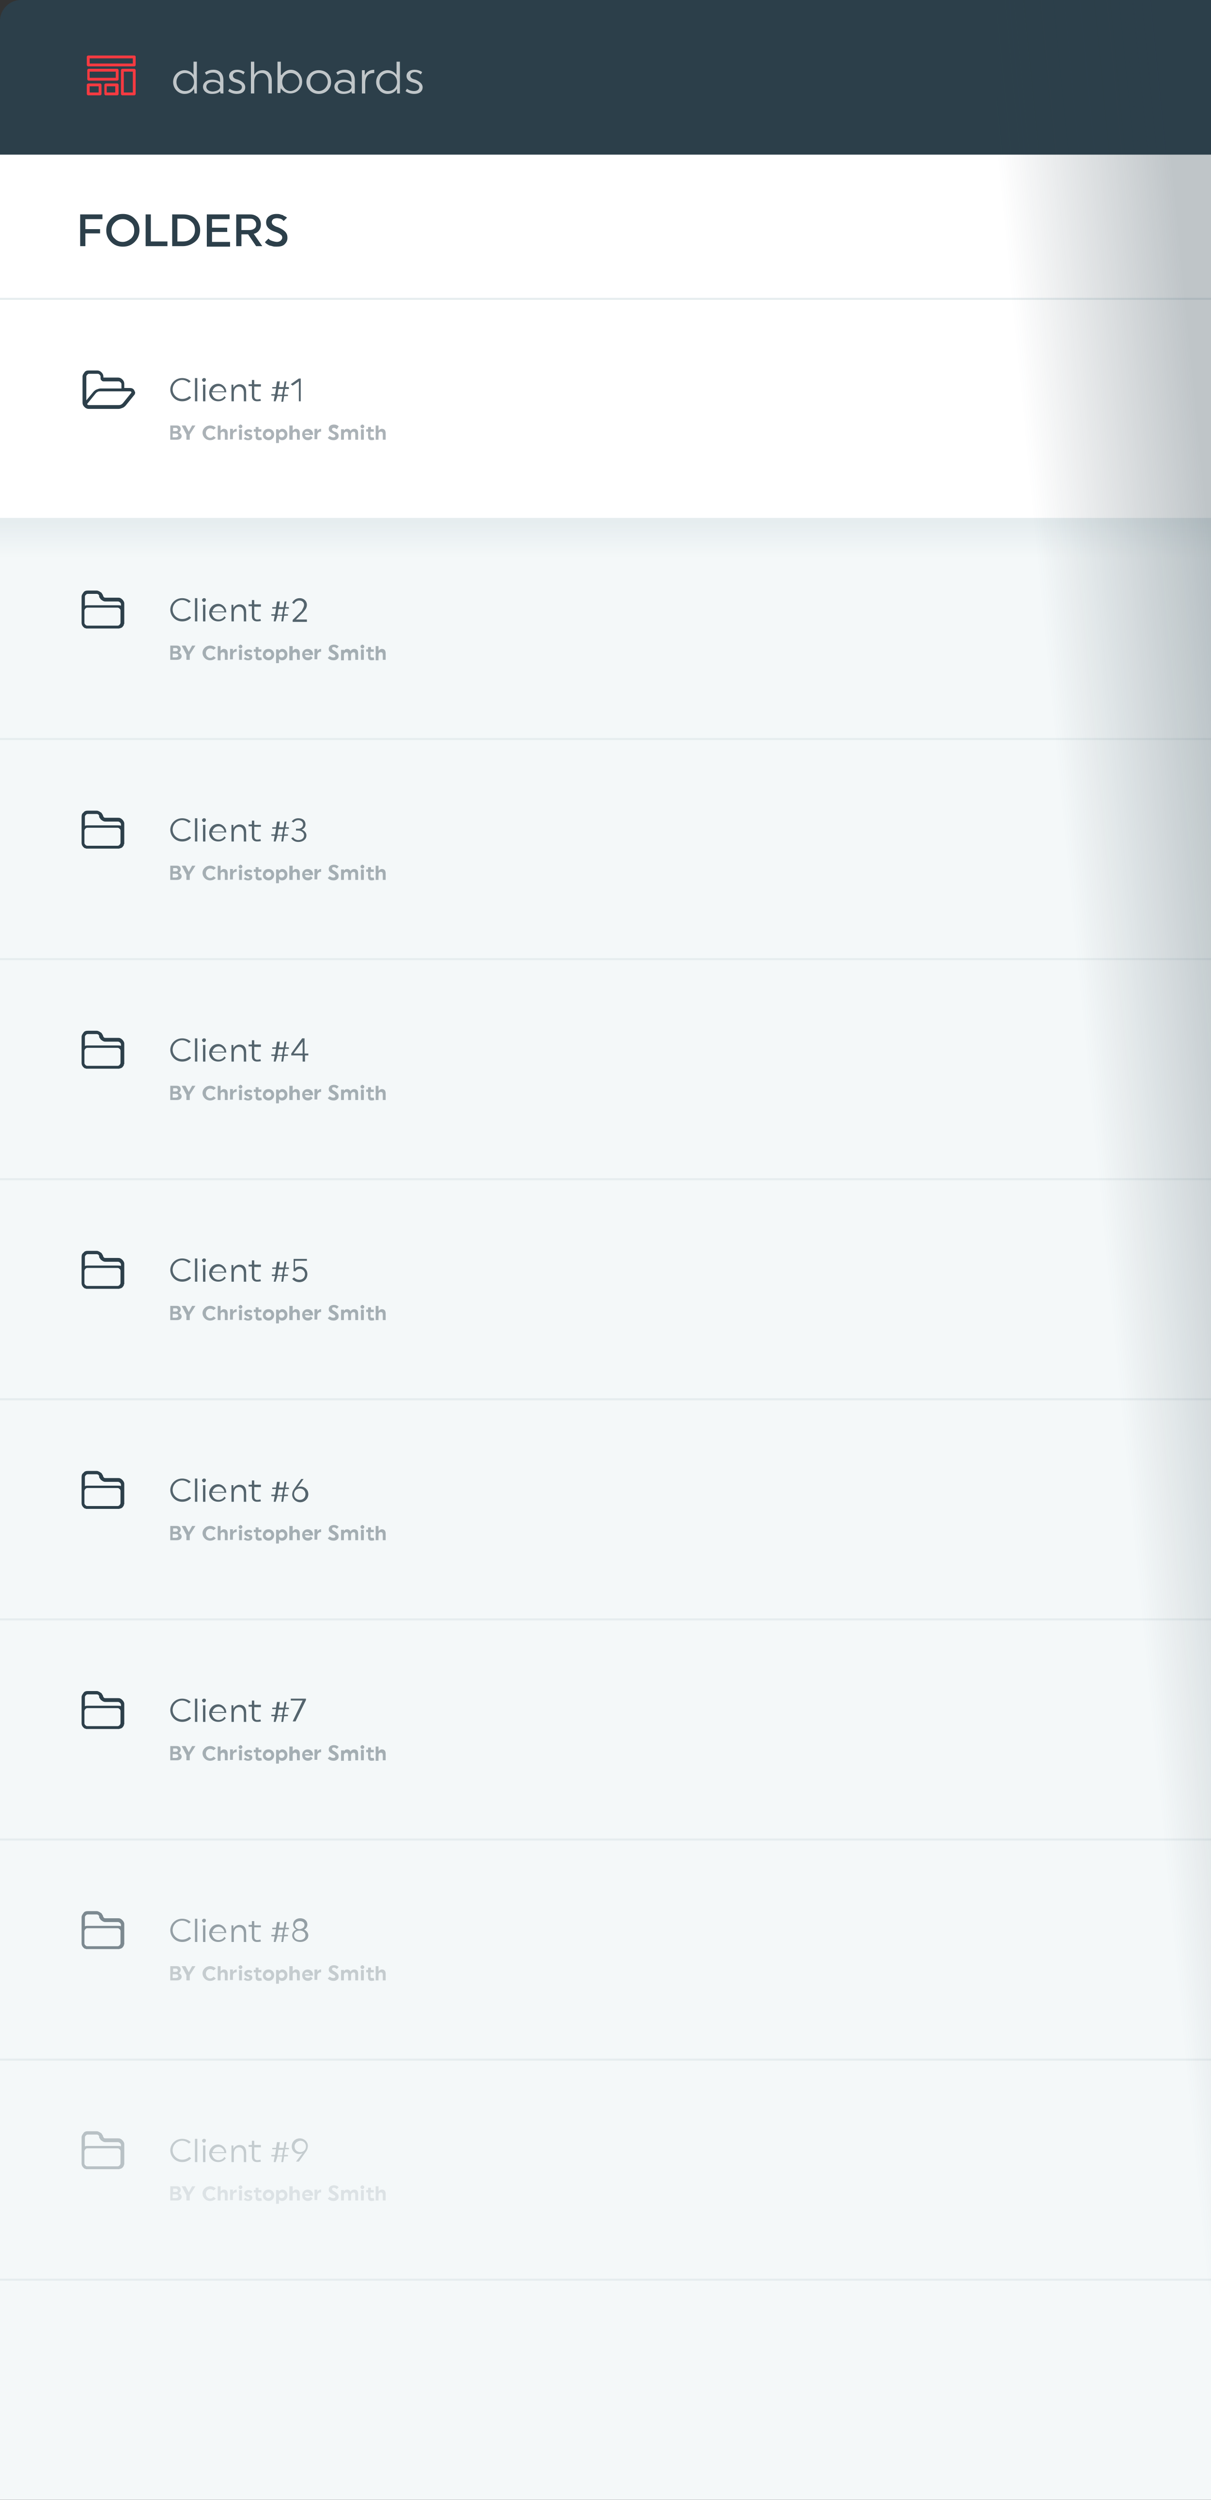 <svg id="Layer_42" xmlns="http://www.w3.org/2000/svg" width="255.3" height="527" viewBox="0 0 255.3 527"><rect x="0" y="0" width="255.3" height="527" fill="#333333" stroke="none"/><style>.st1{fill:#fff}.st3{fill:#2c3f4a}.st5,.st6{opacity:.8;enable-background:new}.st6{opacity:.4}.st7{fill:none;stroke:#e6edef;stroke-width:.435;stroke-miterlimit:10}.st18{fill:#f63a41}</style><linearGradient id="SVGID_1_" gradientUnits="userSpaceOnUse" x1="127.65" y1="197.204" x2="127.65" y2="415.288" gradientTransform="matrix(1 0 0 -1 0 528)"><stop offset="0" stop-color="#f4f8f9"/><stop offset="1" stop-color="#e6edef"/></linearGradient><path fill="url(#SVGID_1_)" d="M0 32.6h255.3v337.6H0z"/><path class="st1" d="M0 32.6h255.3v71.6H0z"/><path class="st3" d="M18 49.2v2.7h-1.1v-6.7h4.7v1H18v2.1h3.1v.9H18zM28.4 46.1c.7.7 1 1.5 1 2.4 0 1-.3 1.8-1 2.5s-1.5 1-2.5 1-1.8-.3-2.5-1-1-1.5-1-2.4c0-1 .3-1.8 1-2.5s1.5-1 2.5-1 1.8.3 2.5 1zm-.8 4.2c.5-.5.7-1 .7-1.7s-.2-1.3-.7-1.7-1-.7-1.7-.7-1.2.2-1.7.7c-.5.5-.7 1-.7 1.7s.2 1.3.7 1.7c.5.5 1 .7 1.7.7.6 0 1.2-.3 1.7-.7zM30.7 51.9v-6.7h1.1v5.7h3.5v1h-4.6zM38.6 45.2c1.1 0 2 .3 2.6.9s1 1.4 1 2.4-.3 1.8-1 2.4c-.7.6-1.6 1-2.7 1h-2.2v-6.7h2.3zm-1.2 5.7h1.2c.7 0 1.3-.2 1.8-.7.5-.5.7-1 .7-1.7s-.2-1.3-.7-1.7c-.5-.5-1.1-.7-1.8-.7h-1.2v4.8zM43.6 51.9v-6.7h4.8v1h-3.7V48h3.2v.9h-3.2V51h3.8v1h-4.9zM49.8 45.2h2.9c.7 0 1.2.2 1.7.6.4.4.6.9.6 1.5 0 .5-.1.9-.4 1.3-.3.4-.7.6-1.1.7l1.8 2.6H54l-1.7-2.5h-1.4v2.5h-1.1v-6.7zm1.1.9v2.4h1.7c.4 0 .7-.1 1-.3s.4-.5.4-.9-.1-.6-.4-.9-.6-.3-1-.3h-1.7zM60.6 50.1c0 .6-.2 1-.6 1.4-.4.4-1 .5-1.7.5-.3 0-.6 0-.9-.1-.3-.1-.5-.1-.7-.2s-.3-.2-.5-.3c-.1-.1-.2-.2-.3-.2V51l.7-.7.2.2c.1.1.3.2.6.3.3.1.7.2 1 .2.3 0 .6-.1.8-.3.2-.2.3-.4.3-.6 0-.3-.1-.5-.4-.7-.2-.2-.7-.4-1.3-.6-1.1-.4-1.7-1-1.7-1.9 0-.5.2-1 .6-1.3.4-.3.9-.5 1.6-.5.3 0 .5 0 .8.1.2.1.5.1.6.2s.3.2.4.2c.1.1.2.1.3.2l.1.1-.7.7-.2-.2c-.1-.1-.2-.2-.5-.3-.1 0-.4-.1-.7-.1-.4 0-.6.1-.8.2-.2.2-.3.4-.3.6 0 .2.1.5.3.6.2.2.6.4 1 .5 1.4.6 2 1.2 2 2.2zM255.3 0H4.4C2 0 0 2 0 4.4v28.2h255.3V0z"/><g opacity=".7"><path class="st1" d="M40.9 18.7c-.4.7-1.1 1.1-2 1.1-1.3 0-2.4-1.1-2.4-2.5s1.1-2.5 2.4-2.5c.8 0 1.5.4 1.9 1V13h.7v6.7H41l-.1-1zm-3.7-1.4c0 1.1.8 1.9 1.8 1.9 1.1 0 1.9-.8 1.9-1.9 0-1.1-.8-1.9-1.9-1.9-1 0-1.8.8-1.8 1.9zM46.4 17.3v-.4c0-1.1-.6-1.6-1.5-1.6s-1.4.5-1.4.5l-.3-.5s.6-.6 1.8-.6c1.3 0 2.1.8 2.1 2.2v2.8h-.6l-.1-.5c-.3.4-.9.6-1.7.6-1.2 0-1.9-.7-1.9-1.5s.7-1.5 1.9-1.5c.8 0 1.3.2 1.7.5zm0 1c0-.5-.5-1-1.5-1-.9 0-1.4.4-1.4 1 0 .5.5 1 1.4 1 1-.1 1.5-.5 1.5-1zM51.7 18.4c0 .8-.6 1.4-1.8 1.4-1.1 0-1.8-.6-1.8-.6l.3-.5s.6.5 1.5.5c.7 0 1.1-.4 1.1-.8s-.2-.7-1.3-1c-.9-.2-1.4-.7-1.4-1.4s.6-1.3 1.7-1.3c1 0 1.6.5 1.6.5l-.3.5s-.5-.5-1.2-.5-1 .4-1 .7c0 .4.2.7 1.1.9 1 .4 1.5.9 1.5 1.6zM53.6 15.8c.4-.7 1-1 1.8-1 1 0 1.9.7 1.9 2.2v2.7h-.7v-2.5c0-1.3-.7-1.8-1.4-1.8-.8 0-1.6.5-1.6 1.8v2.5h-.7V13h.7v2.8zM59.4 15.8c.4-.6 1.1-1.1 1.9-1.1 1.3 0 2.4 1.1 2.4 2.5s-1.1 2.5-2.5 2.5c-.8 0-1.5-.4-2-1.1l-.1 1h-.6V13h.7v2.8zm3.7 1.5c0-1.1-.8-1.9-1.8-1.9-1.1 0-1.8.8-1.8 1.9 0 1.1.8 1.9 1.8 1.9 1-.1 1.8-.9 1.8-1.9zM69.8 17.3c0 1.4-1.1 2.5-2.6 2.5s-2.6-1.1-2.6-2.5 1.1-2.5 2.6-2.5 2.6 1 2.6 2.5zm-.7 0c0-1.1-.8-1.9-1.9-1.9s-1.8.8-1.8 1.9c0 1.1.8 1.9 1.8 1.9s1.9-.9 1.9-1.9zM74.1 17.3v-.4c0-1.1-.6-1.6-1.5-1.6s-1.4.5-1.4.5l-.3-.5s.6-.6 1.8-.6c1.3 0 2.1.8 2.1 2.2v2.8h-.6l-.1-.5c-.3.4-.9.6-1.7.6-1.2 0-1.9-.7-1.9-1.5s.7-1.5 1.9-1.5c.8 0 1.3.2 1.7.5zm0 1c0-.5-.5-1-1.5-1-.9 0-1.4.4-1.4 1 0 .5.5 1 1.4 1 1-.1 1.5-.5 1.5-1zM76.9 15.9c.4-.8 1.1-1.2 2-1.2v.7h-.1c-1.1 0-1.8.7-1.8 2.1v2.2h-.7v-4.9h.6v1.1zM83.7 18.7c-.4.7-1.1 1.1-2 1.1-1.3 0-2.4-1.1-2.4-2.5s1.1-2.5 2.4-2.5c.8 0 1.5.4 1.9 1V13h.7v6.7h-.6v-1zM80 17.3c0 1.1.8 1.9 1.8 1.9 1.1 0 1.9-.8 1.9-1.9 0-1.1-.8-1.9-1.9-1.9-1 0-1.8.8-1.8 1.9zM89.1 18.4c0 .8-.6 1.4-1.8 1.4-1.1 0-1.8-.6-1.8-.6l.3-.5s.6.5 1.5.5c.7 0 1.1-.4 1.1-.8s-.2-.7-1.3-1c-.9-.2-1.4-.7-1.4-1.4s.6-1.3 1.7-1.3c1 0 1.6.5 1.6.5l-.3.5s-.5-.5-1.2-.5-1 .4-1 .7c0 .4.2.7 1.1.9.9.4 1.5.9 1.5 1.6z"/></g><path class="st1" d="M0 63h255.3v46.4H0z"/><g class="st5"><path class="st3" d="M38.4 79.7c1.2 0 1.8.7 1.8.7l-.4.3s-.5-.6-1.4-.6c-1.1 0-2 .9-2 2s.9 2 2 2c1 0 1.5-.6 1.5-.6l.4.3s-.6.8-1.9.8c-1.4 0-2.5-1.1-2.5-2.5 0-1.3 1.1-2.4 2.5-2.4zM41.6 84.6h-.5v-4.9h.5v4.9zM43.4 80.1c0 .2-.2.4-.4.4s-.4-.2-.4-.4.2-.4.4-.4c.3 0 .4.1.4.4zm-.1 4.5h-.5v-3.5h.5v3.5zM46.1 84.2c.9 0 1.2-.7 1.2-.7l.3.3s-.5.8-1.6.8-1.9-.8-1.9-1.8.8-1.9 1.9-1.9c.9 0 1.7.8 1.7 1.7v.1h-3.1c.2 1 .7 1.5 1.5 1.5zm-1.3-1.7h2.5c-.1-.6-.6-1.1-1.2-1.1-.7 0-1.2.5-1.3 1.1zM48.7 81.1h.5v.7c.3-.5.8-.8 1.3-.8.8 0 1.4.5 1.4 1.6v2h-.5v-1.8c0-.9-.5-1.3-1-1.3-.6 0-1.1.4-1.1 1.4v1.7h-.5v-3.5zM55 81.5h-1.4v2c0 .5.3.7.6.7s.7-.1.7-.1l.1.4s-.3.1-.8.1c-.7 0-1.1-.4-1.1-1.1v-2.1h-.7V81h.7v-.9h.5v.9H55v.5zM58.1 84.6h-.4l.2-1.2h-.7v-.3h.8l.2-1.2h-.8v-.3h.8l.2-1.2h.6l-.2 1.2h1l.2-1.2h.4l-.2 1.2h.7v.4h-.8l-.2 1.2h.8v.3h-.8l-.2 1.2h-.4l.2-1.2h-1l-.4 1.1zm1.6-2.6h-1l-.2 1.2h1l.2-1.2zM63.5 84.6H63v-4.2l-1.3.9-.4-.3 1.7-1.2h.4v4.8z"/></g><g class="st6"><path class="st3" d="M38.1 90.5c0 .3-.2.5-.4.7.3.1.6.4.6.7 0 .5-.4.8-1 .8h-1.4v-3h1.4c.5 0 .8.3.8.8zm-.6.1c0-.2-.2-.4-.4-.4h-.6v.7h.5c.3 0 .5-.1.5-.3zm-.4 1.6c.3 0 .5-.2.5-.4s-.2-.4-.5-.4h-.7v.8h.7zM38.3 89.7h.8l.7 1.3.7-1.3h.7L40 91.6v1.1h-.7v-1.1l-1-1.9zM44.3 89.7c.8 0 1.2.5 1.2.5l-.5.4s-.2-.3-.7-.3c-.5 0-.9.4-.9 1 0 .5.4 1 .9 1s.7-.4.7-.4l.5.4s-.4.5-1.2.5c-.9 0-1.6-.7-1.6-1.6 0-.8.7-1.5 1.6-1.5zM46.5 89.7v1.1c.2-.2.4-.4.7-.4.5 0 .8.3.8.9v1.4h-.6v-1.2c0-.4-.2-.5-.4-.5-.3 0-.5.2-.5.5v1.2h-.6v-3h.6zM49.1 90.5v.4c.2-.3.4-.5.8-.5v.6h-.1c-.4 0-.7.2-.7.7v.9h-.6v-2.2h.6zM51.1 89.9c0 .2-.2.4-.4.4s-.4-.2-.4-.4.2-.4.4-.4.4.2.4.4zm-.1.6v2.2h-.6v-2.2h.6zM53.2 92.1c0 .4-.3.7-.9.7-.6 0-.9-.3-.9-.3l.3-.4s.3.3.6.3c.2 0 .3-.1.3-.2s-.1-.2-.5-.3c-.4-.1-.6-.4-.6-.7 0-.3.3-.7.9-.7.5 0 .8.3.8.3l-.3.4s-.2-.2-.5-.2c-.2 0-.3.1-.3.2s.1.2.4.3c.4 0 .7.3.7.6zM55.1 90.5v.5h-.7v.9c0 .2.1.3.3.3h.4l.1.5s-.2.1-.6.1c-.4 0-.7-.2-.7-.7V91h-.4v-.5h.4V90h.6v.5h.6zM57.8 91.6c0 .7-.5 1.2-1.2 1.2s-1.2-.5-1.2-1.2.5-1.2 1.2-1.2 1.2.5 1.2 1.2zm-.6 0c0-.3-.2-.6-.6-.6-.3 0-.6.3-.6.6s.2.6.6.6c.3 0 .6-.3.6-.6zM58.7 90.5l.1.3c.2-.2.4-.4.7-.4.6 0 1.1.5 1.1 1.2s-.5 1.2-1.1 1.2c-.3 0-.5-.1-.7-.3v.9h-.6v-2.9h.5zm1.3 1.1c0-.3-.2-.6-.6-.6-.3 0-.6.3-.6.6s.2.6.6.6c.3 0 .6-.3.6-.6zM61.7 89.7v1.1c.2-.2.4-.4.7-.4.5 0 .8.3.8.9v1.4h-.6v-1.2c0-.4-.2-.5-.4-.5-.3 0-.5.2-.5.5v1.2H61v-3h.7zM64.9 92.2c.4 0 .6-.3.6-.3l.4.4s-.3.5-1 .5-1.2-.5-1.2-1.2.5-1.2 1.2-1.2c.6 0 1.1.5 1.1 1.1v.2h-1.7c0 .3.2.5.6.5zm-.7-.8h1.1c0-.2-.3-.4-.5-.4-.3-.1-.5.1-.6.4zM66.9 90.5v.4c.2-.3.4-.5.8-.5v.6h-.1c-.4 0-.7.2-.7.7v.9h-.6v-2.2h.6zM71.4 91.9c0 .5-.4.9-1.1.9-.8 0-1.2-.5-1.2-.5l.4-.4s.3.3.8.3c.2 0 .4-.1.4-.3 0-.2-.1-.3-.7-.6-.4-.2-.7-.4-.7-.9s.4-.9 1.1-.9c.7 0 1 .4 1 .4l-.4.6s-.3-.3-.6-.3-.4.1-.4.3c0 .2.1.3.5.5.5.1.9.4.9.9zM72.5 90.5v.3c.2-.3.4-.4.7-.4.3 0 .6.2.7.5.1-.3.4-.5.8-.5.5 0 .8.3.8.9v1.4h-.6v-1.2c0-.4-.2-.5-.4-.5s-.5.2-.5.5v1.2h-.6v-1.2c0-.4-.2-.5-.4-.5s-.5.2-.5.5v1.2h-.6v-2.2h.6zM76.8 89.9c0 .2-.2.4-.4.4s-.4-.2-.4-.4.2-.4.4-.4.4.2.4.4zm-.1.6v2.2h-.6v-2.2h.6zM78.8 90.5v.5h-.7v.9c0 .2.1.3.3.3h.4l.1.5s-.2.1-.6.1c-.4 0-.7-.2-.7-.7V91h-.4v-.5h.4V90h.6v.5h.6zM79.8 89.7v1.1c.2-.2.4-.4.7-.4.5 0 .8.3.8.9v1.4h-.6v-1.2c0-.4-.2-.5-.4-.5-.3 0-.5.2-.5.5v1.2h-.6v-3h.6z"/></g><path class="st3" d="M28.3 82.3c-.1-.2-.2-.3-.4-.4-.2-.1-.4-.1-.6-.1h-1.1v-.9c0-.3-.1-.6-.4-.9s-.6-.4-.9-.4h-3.1v-.2c0-.3-.1-.6-.4-.9s-.6-.4-.9-.4h-1.8c-.4 0-.7.1-.9.4s-.4.5-.4.9v5.5c0 .3.1.6.4.9s.6.4.9.4H25c.3 0 .5-.1.8-.2s.5-.3.7-.5l1.7-2.1c.2-.2.3-.4.3-.7-.1-.1-.1-.3-.2-.4zm-10.1-2.9c0-.2.1-.3.2-.4s.2-.2.4-.2h1.8c.2 0 .3.1.4.2s.2.2.2.4v.4c0 .2.1.3.2.4s.2.2.4.2H25c.2 0 .3.1.4.2s.2.2.2.4v.9h-4.4c-.3 0-.5.1-.8.2s-.5.3-.7.5l-1.5 1.8v-5zm9.4 3.5L25.9 85c-.1.1-.2.2-.4.3-.2.1-.3.1-.5.1h-6.3c-.2 0-.3-.1-.3-.2s0-.1.1-.2l1.7-2.1c.1-.1.2-.2.4-.3.2-.1.3-.1.5-.1h6.3c.2 0 .3.1.3.2s0 .1-.1.2z"/><path class="st7" d="M0 63h255.3"/><linearGradient id="SVGID_2_" gradientUnits="userSpaceOnUse" x1="127.65" y1="408.077" x2="127.65" y2="373.328" gradientTransform="matrix(1 0 0 -1 0 528)"><stop offset="0" stop-color="#f4f8f9"/><stop offset="1" stop-color="#f4f8f9"/></linearGradient><path fill="url(#SVGID_2_)" d="M0 109.4h255.3v46.4H0z"/><linearGradient id="SVGID_3_" gradientUnits="userSpaceOnUse" x1="127.65" y1="418.015" x2="127.65" y2="410.453" gradientTransform="matrix(1 0 0 -1 0 528)"><stop offset="0" stop-color="#e6edef"/><stop offset="1" stop-color="#e6edef" stop-opacity="0"/></linearGradient><path fill="url(#SVGID_3_)" d="M0 109.4h255.3v46.4H0z"/><g class="st5"><path class="st3" d="M38.4 126.1c1.2 0 1.8.7 1.8.7l-.4.3s-.5-.6-1.4-.6c-1.1 0-2 .9-2 2s.9 2 2 2c1 0 1.5-.6 1.5-.6l.4.3s-.6.8-1.9.8c-1.4 0-2.5-1.1-2.5-2.5 0-1.3 1.1-2.4 2.5-2.4zM41.6 131h-.5v-4.9h.5v4.9zM43.4 126.5c0 .2-.2.4-.4.4s-.4-.2-.4-.4.2-.4.4-.4c.3 0 .4.1.4.4zm-.1 4.5h-.5v-3.5h.5v3.5zM46.1 130.6c.9 0 1.2-.7 1.2-.7l.3.3s-.5.8-1.6.8-1.9-.8-1.9-1.8.8-1.9 1.9-1.9c.9 0 1.7.8 1.7 1.7v.1h-3.1c.2 1 .7 1.5 1.5 1.5zm-1.3-1.7h2.5c-.1-.6-.6-1.1-1.2-1.1-.7 0-1.2.5-1.3 1.1zM48.7 127.5h.5v.7c.3-.5.8-.8 1.3-.8.8 0 1.4.5 1.4 1.6v2h-.5v-1.8c0-.9-.5-1.3-1-1.3-.6 0-1.1.4-1.1 1.4v1.7h-.5v-3.5zM55 127.9h-1.4v2c0 .5.3.7.6.7s.7-.1.7-.1l.1.4s-.3.1-.8.1c-.7 0-1.1-.4-1.1-1.1v-2.1h-.7v-.4h.7v-.9h.5v.9H55v.5zM58.1 131h-.4l.2-1.2h-.7v-.3h.8l.2-1.2h-.8v-.3h.8l.2-1.2h.6l-.2 1.2h1l.2-1.2h.4l-.2 1.2h.7v.3h-.8l-.2 1.2h.8v.3h-.8l-.2 1.2h-.4l.2-1.2h-1l-.4 1.2zm1.6-2.6h-1l-.2 1.2h1l.2-1.2zM64.1 127.5c0-.5-.4-.9-1-.9-.8 0-1.1.7-1.1.7l-.4-.2s.4-1 1.6-1c.8 0 1.5.6 1.5 1.4 0 .6-.3 1-.8 1.6l-1.5 1.5h2.3v.5h-3v-.4l1.9-1.9c.3-.6.5-.9.5-1.3z"/></g><g class="st6"><path class="st3" d="M38.1 136.9c0 .3-.2.5-.4.7.3.1.6.4.6.7 0 .5-.4.8-1 .8h-1.4v-3h1.4c.5 0 .8.3.8.8zm-.6.1c0-.2-.2-.4-.4-.4h-.6v.7h.5c.3 0 .5-.1.5-.3zm-.4 1.6c.3 0 .5-.2.5-.4s-.2-.4-.5-.4h-.7v.8h.7zM38.3 136.1h.8l.7 1.3.7-1.3h.7L40 138v1.1h-.7V138l-1-1.9zM44.3 136.1c.8 0 1.2.5 1.2.5l-.5.4s-.2-.3-.7-.3c-.5 0-.9.4-.9 1 0 .5.4 1 .9 1s.7-.4.7-.4l.5.4s-.4.5-1.2.5c-.9 0-1.6-.7-1.6-1.6 0-.8.7-1.5 1.6-1.5zM46.5 136.1v1.1c.2-.2.4-.4.7-.4.5 0 .8.3.8.9v1.4h-.6V138c0-.4-.2-.5-.4-.5-.3 0-.5.2-.5.5v1.2h-.6v-3h.6zM49.1 136.9v.4c.2-.3.4-.5.8-.5v.6h-.1c-.4 0-.7.2-.7.7v.9h-.6v-2.2h.6zM51.1 136.3c0 .2-.2.4-.4.4s-.4-.2-.4-.4.2-.4.4-.4.4.2.4.4zm-.1.6v2.2h-.6v-2.2h.6zM53.2 138.5c0 .4-.3.7-.9.7-.6 0-.9-.3-.9-.3l.3-.4s.3.3.6.3c.2 0 .3-.1.3-.2s-.1-.2-.5-.3c-.4-.1-.6-.4-.6-.7 0-.3.3-.7.9-.7.5 0 .8.3.8.3l-.3.4s-.2-.2-.5-.2c-.2 0-.3.1-.3.2s.1.2.4.3c.4 0 .7.3.7.6zM55.1 136.9v.5h-.7v.9c0 .2.1.3.3.3h.4l.1.5s-.2.1-.6.1c-.4 0-.7-.2-.7-.7v-1.1h-.4v-.5h.4v-.5h.6v.5h.6zM57.8 138c0 .7-.5 1.2-1.2 1.2s-1.2-.5-1.2-1.2.5-1.2 1.2-1.2 1.2.5 1.2 1.2zm-.6 0c0-.3-.2-.6-.6-.6-.3 0-.6.3-.6.6s.2.6.6.6c.3 0 .6-.3.6-.6zM58.7 136.9l.1.3c.2-.2.4-.4.7-.4.6 0 1.1.5 1.1 1.2s-.5 1.2-1.1 1.2c-.3 0-.5-.1-.7-.3v.9h-.6v-2.9h.5zM60 138c0-.3-.2-.6-.6-.6-.3 0-.6.3-.6.6s.2.6.6.6c.3 0 .6-.3.6-.6zM61.7 136.1v1.1c.2-.2.4-.4.7-.4.5 0 .8.3.8.9v1.4h-.6V138c0-.4-.2-.5-.4-.5-.3 0-.5.2-.5.5v1.2H61v-3h.7zM64.9 138.6c.4 0 .6-.3.6-.3l.4.4s-.3.5-1 .5-1.2-.5-1.2-1.2.5-1.2 1.2-1.2c.6 0 1.1.5 1.1 1.1v.2h-1.7c0 .3.2.5.6.5zm-.7-.8h1.1c0-.2-.3-.4-.5-.4-.3-.1-.5.1-.6.4zM66.9 136.9v.4c.2-.3.4-.5.8-.5v.6h-.1c-.4 0-.7.2-.7.7v.9h-.6v-2.2h.6zM71.4 138.3c0 .5-.4.9-1.1.9-.8 0-1.2-.5-1.2-.5l.4-.4s.3.3.8.3c.2 0 .4-.1.4-.3 0-.2-.1-.3-.7-.6-.4-.2-.7-.4-.7-.9s.4-.9 1.1-.9c.7 0 1 .4 1 .4l-.4.4s-.3-.3-.6-.3-.4.1-.4.3c0 .2.1.3.5.5.5.3.9.6.9 1.1zM72.5 136.9v.3c.2-.3.4-.4.7-.4.3 0 .6.2.7.5.1-.3.4-.5.8-.5.5 0 .8.3.8.9v1.4h-.6V138c0-.4-.2-.5-.4-.5s-.5.2-.5.5v1.2h-.6V138c0-.4-.2-.5-.4-.5s-.5.2-.5.5v1.2h-.6V137h.6zM76.8 136.3c0 .2-.2.4-.4.4s-.4-.2-.4-.4.2-.4.4-.4.4.2.4.4zm-.1.6v2.2h-.6v-2.2h.6zM78.8 136.9v.5h-.7v.9c0 .2.1.3.3.3h.4l.1.5s-.2.1-.6.1c-.4 0-.7-.2-.7-.7v-1.1h-.4v-.5h.4v-.5h.6v.5h.6zM79.8 136.1v1.1c.2-.2.4-.4.7-.4.5 0 .8.3.8.9v1.4h-.6V138c0-.4-.2-.5-.4-.5-.3 0-.5.2-.5.5v1.2h-.6v-3h.6z"/></g><path class="st3" d="M25.8 126.4c-.1-.1-.2-.2-.4-.3-.2-.1-.3-.1-.5-.1h-2.7c-.3 0-.4-.2-.5-.5 0-.1 0-.1-.1-.2s-.1-.3-.3-.4c-.3-.2-.6-.4-.9-.4h-1.9c-.4 0-.7.1-.9.4s-.4.5-.4.9V131.3c0 .3.1.6.4.9.1.1.2.1.2.2h.1c.1 0 .2.1.3.1h6.9c.1 0 .2-.1.3-.1h.1c.1-.1.2-.1.3-.2.1-.1.2-.3.3-.4v-.1c0-.1 0-.1.1-.2v-4.3c0-.3-.2-.6-.4-.8zm-7.9-.6c0-.2.1-.3.2-.4s.2-.2.4-.2h1.9c.2 0 .3.1.4.2s.1.2.1.3c0 .1 0 .2.1.3.1.1.1.2.3.4.3.2.5.4.9.4h2.7c.1 0 .3.1.4.2s.2.2.2.4v.3c-.2-.1-.4-.1-.6-.1h-6.4c-.2 0-.4 0-.6.1V125.8zm7.5 3.2v2.3c0 .1-.1.3-.2.4-.1.1-.2.2-.4.2h-6.4c-.2 0-.3-.1-.4-.2-.1-.1-.2-.2-.2-.4v-2.6c0-.1.1-.3.2-.4.1-.1.2-.2.4-.2h6.4c.2 0 .3.1.4.2.1.1.2.2.2.4v.3z"/><path class="st7" d="M0 109.4h255.3"/><g><linearGradient id="SVGID_4_" gradientUnits="userSpaceOnUse" x1="127.65" y1="361.678" x2="127.65" y2="326.928" gradientTransform="matrix(1 0 0 -1 0 528)"><stop offset="0" stop-color="#f4f8f9"/><stop offset="1" stop-color="#f4f8f9"/></linearGradient><path fill="url(#SVGID_4_)" d="M0 155.8h255.3v46.4H0z"/><g class="st5"><path class="st3" d="M38.4 172.5c1.2 0 1.8.7 1.8.7l-.4.3s-.5-.6-1.4-.6c-1.1 0-2 .9-2 2s.9 2 2 2c1 0 1.5-.6 1.5-.6l.4.3s-.6.8-1.9.8c-1.4 0-2.5-1.1-2.5-2.5 0-1.3 1.1-2.4 2.5-2.4zM41.6 177.4h-.5v-4.9h.5v4.9zM43.4 172.9c0 .2-.2.4-.4.4s-.4-.2-.4-.4.2-.4.4-.4c.3 0 .4.1.4.4zm-.1 4.5h-.5v-3.5h.5v3.5zM46.1 177c.9 0 1.2-.7 1.2-.7l.3.3s-.5.8-1.6.8-1.9-.8-1.9-1.8.8-1.9 1.9-1.9c.9 0 1.7.8 1.7 1.7v.1h-3.1c.2 1 .7 1.5 1.5 1.5zm-1.3-1.7h2.5c-.1-.6-.6-1.1-1.2-1.1-.7 0-1.2.5-1.3 1.1zM48.7 173.9h.5v.7c.3-.5.8-.8 1.3-.8.8 0 1.4.5 1.4 1.6v2h-.5v-1.8c0-.9-.5-1.3-1-1.3-.6 0-1.1.4-1.1 1.4v1.7h-.5v-3.5zM55 174.3h-1.4v2c0 .5.3.7.6.7s.7-.1.7-.1l.1.4s-.3.1-.8.1c-.7 0-1.1-.4-1.1-1.1v-2.1h-.7v-.4h.7v-.8h.5v.9H55v.4zM58.1 177.4h-.4l.2-1.2h-.7v-.3h.8l.2-1.2h-.8v-.3h.8l.2-1.2h.6l-.2 1.2h1l.2-1.2h.4l-.2 1.2h.7v.3h-.8l-.2 1.2h.8v.3h-.8l-.2 1.2h-.4l.2-1.2h-1l-.4 1.2zm1.6-2.6h-1l-.2 1.2h1l.2-1.2zM63.9 173.8c0-.5-.4-.9-1-.9-.7 0-1 .5-1 .5l-.4-.2s.4-.7 1.4-.7c.9 0 1.5.5 1.5 1.3 0 .5-.3.9-.8 1.1.6.2 1 .7 1 1.2 0 .8-.7 1.4-1.7 1.4-1.1 0-1.5-.8-1.5-.8l.4-.2s.3.6 1.1.6c.7 0 1.2-.4 1.2-1 0-.5-.5-1-1.2-1h-.5v-.4h.5c.6 0 1-.4 1-.9z"/></g><g class="st6"><path class="st3" d="M38.1 183.3c0 .3-.2.5-.4.7.3.1.6.4.6.7 0 .5-.4.8-1 .8h-1.4v-3h1.4c.5 0 .8.3.8.8zm-.6.1c0-.2-.2-.4-.4-.4h-.6v.7h.5c.3 0 .5-.1.5-.3zm-.4 1.6c.3 0 .5-.2.5-.4s-.2-.4-.5-.4h-.7v.8h.7zM38.3 182.5h.8l.7 1.3.7-1.3h.7l-1.2 1.9v1.1h-.7v-1.1l-1-1.9zM44.3 182.5c.8 0 1.2.5 1.2.5l-.5.4s-.2-.3-.7-.3c-.5 0-.9.4-.9 1 0 .5.4 1 .9 1s.7-.4.7-.4l.5.4s-.4.5-1.2.5c-.9 0-1.6-.7-1.6-1.6 0-.8.7-1.5 1.6-1.5zM46.5 182.5v1.1c.2-.2.4-.4.7-.4.5 0 .8.3.8.9v1.4h-.6v-1.2c0-.4-.2-.5-.4-.5-.3 0-.5.2-.5.5v1.2h-.6v-3h.6zM49.1 183.3v.4c.2-.3.4-.5.8-.5v.6h-.1c-.4 0-.7.2-.7.7v.9h-.6v-2.2h.6zM51.1 182.7c0 .2-.2.4-.4.4s-.4-.2-.4-.4.2-.4.4-.4.4.2.4.4zm-.1.6v2.2h-.6v-2.2h.6zM53.2 184.9c0 .4-.3.7-.9.7-.6 0-.9-.3-.9-.3l.3-.4s.3.3.6.3c.2 0 .3-.1.3-.2s-.1-.2-.5-.3c-.4-.1-.6-.4-.6-.7 0-.3.3-.7.9-.7.5 0 .8.3.8.3l-.3.4s-.2-.2-.5-.2c-.2 0-.3.1-.3.2s.1.2.4.3c.4 0 .7.3.7.6zM55.1 183.3v.5h-.7v.9c0 .2.1.3.3.3h.4l.1.5s-.2.1-.6.1c-.4 0-.7-.2-.7-.7v-1.1h-.4v-.5h.4v-.5h.6v.5h.6zM57.8 184.4c0 .7-.5 1.2-1.2 1.2s-1.2-.5-1.2-1.2.5-1.2 1.2-1.2 1.2.5 1.2 1.2zm-.6 0c0-.3-.2-.6-.6-.6-.3 0-.6.3-.6.6s.2.6.6.6c.3 0 .6-.3.6-.6zM58.7 183.3l.1.3c.2-.2.4-.4.7-.4.6 0 1.1.5 1.1 1.2s-.5 1.2-1.1 1.2c-.3 0-.5-.1-.7-.3v.9h-.6v-2.9h.5zm1.3 1.1c0-.3-.2-.6-.6-.6-.3 0-.6.3-.6.6s.2.6.6.6c.3 0 .6-.3.6-.6zM61.7 182.5v1.1c.2-.2.4-.4.7-.4.5 0 .8.3.8.9v1.4h-.6v-1.2c0-.4-.2-.5-.4-.5-.3 0-.5.2-.5.5v1.2H61v-3h.7zM64.9 185c.4 0 .6-.3.6-.3l.4.4s-.3.5-1 .5-1.2-.5-1.2-1.2.5-1.2 1.2-1.2c.6 0 1.1.5 1.1 1.1v.2h-1.7c0 .3.2.5.6.5zm-.7-.8h1.1c0-.2-.3-.4-.5-.4-.3-.1-.5.1-.6.4zM66.9 183.3v.4c.2-.3.4-.5.8-.5v.6h-.1c-.4 0-.7.2-.7.7v.9h-.6v-2.2h.6zM71.4 184.7c0 .5-.4.9-1.1.9-.8 0-1.2-.5-1.2-.5l.4-.4s.3.3.8.3c.2 0 .4-.1.4-.3 0-.2-.1-.3-.7-.6-.4-.2-.7-.4-.7-.9s.4-.9 1.1-.9c.7 0 1 .4 1 .4l-.4.4s-.3-.3-.6-.3-.4.1-.4.3c0 .2.1.3.5.5.5.3.9.6.9 1.1zM72.5 183.3v.3c.2-.3.4-.4.7-.4.3 0 .6.2.7.5.1-.3.4-.5.8-.5.5 0 .8.3.8.9v1.4h-.6v-1.2c0-.4-.2-.5-.4-.5s-.5.2-.5.5v1.2h-.6v-1.2c0-.4-.2-.5-.4-.5s-.5.2-.5.5v1.2h-.6v-2.2h.6zM76.8 182.7c0 .2-.2.4-.4.4s-.4-.2-.4-.4.2-.4.4-.4.4.2.4.4zm-.1.6v2.2h-.6v-2.2h.6zM78.8 183.3v.5h-.7v.9c0 .2.1.3.3.3h.4l.1.5s-.2.1-.6.1c-.4 0-.7-.2-.7-.7v-1.1h-.4v-.5h.4v-.5h.6v.5h.6zM79.8 182.5v1.1c.2-.2.4-.4.7-.4.5 0 .8.3.8.9v1.4h-.6v-1.2c0-.4-.2-.5-.4-.5-.3 0-.5.2-.5.5v1.2h-.6v-3h.6z"/></g><path class="st3" d="M25.8 172.8c-.1-.1-.2-.2-.4-.3-.2-.1-.3-.1-.5-.1h-2.7c-.3 0-.4-.2-.5-.5 0-.1 0-.1-.1-.2s-.1-.3-.3-.4c-.3-.2-.6-.4-.9-.4h-1.9c-.4 0-.7.1-.9.4-.3.2-.4.5-.4.9V177.7c0 .3.1.6.4.9.1.1.2.1.2.2h.1c.1 0 .2.1.3.1h6.9c.1 0 .2-.1.3-.1h.1c.1-.1.2-.1.3-.2.1-.1.2-.3.3-.4v-.1c0-.1 0-.1.1-.2v-4.3c0-.3-.2-.6-.4-.8zm-7.9-.6c0-.2.1-.3.2-.4.1-.1.2-.2.4-.2h1.9c.2 0 .3.1.4.2.1.1.1.2.1.3 0 .1 0 .2.1.3.1.1.1.2.3.4.3.2.5.4.9.4h2.7c.1 0 .3.1.4.2.1.1.2.2.2.4v.3c-.2-.1-.4-.1-.6-.1h-6.4c-.2 0-.4 0-.6.1V172.2zm7.5 3.2v2.3c0 .1-.1.3-.2.4-.1.1-.2.2-.4.2h-6.4c-.2 0-.3-.1-.4-.2-.1-.1-.2-.2-.2-.4v-2.6c0-.1.1-.3.2-.4.1-.1.2-.2.4-.2h6.4c.2 0 .3.1.4.2.1.1.2.2.2.4v.3z"/><path class="st7" d="M0 155.8h255.3"/></g><g><linearGradient id="SVGID_5_" gradientUnits="userSpaceOnUse" x1="127.65" y1="315.277" x2="127.65" y2="280.528" gradientTransform="matrix(1 0 0 -1 0 528)"><stop offset="0" stop-color="#f4f8f9"/><stop offset="1" stop-color="#f4f8f9"/></linearGradient><path fill="url(#SVGID_5_)" d="M0 202.2h255.3v46.4H0z"/><g class="st5"><path class="st3" d="M38.4 218.9c1.2 0 1.8.7 1.8.7l-.4.3s-.5-.6-1.4-.6c-1.1 0-2 .9-2 2s.9 2 2 2c1 0 1.5-.6 1.5-.6l.4.3s-.6.8-1.9.8c-1.4 0-2.5-1.1-2.5-2.5 0-1.3 1.1-2.4 2.5-2.4zM41.6 223.8h-.5v-4.9h.5v4.9zM43.4 219.3c0 .2-.2.4-.4.4s-.4-.2-.4-.4.2-.4.4-.4c.3 0 .4.1.4.4zm-.1 4.5h-.5v-3.5h.5v3.5zM46.1 223.4c.9 0 1.2-.7 1.2-.7l.3.3s-.5.8-1.6.8-1.9-.8-1.9-1.8.8-1.9 1.9-1.9c.9 0 1.7.8 1.7 1.7v.1h-3.1c.2 1 .7 1.5 1.5 1.5zm-1.3-1.7h2.5c-.1-.6-.6-1.1-1.2-1.1-.7 0-1.2.5-1.3 1.1zM48.7 220.3h.5v.7c.3-.5.8-.8 1.3-.8.8 0 1.4.5 1.4 1.6v2h-.5V222c0-.9-.5-1.3-1-1.3-.6 0-1.1.4-1.1 1.4v1.7h-.5v-3.5zM55 220.7h-1.4v2c0 .5.3.7.6.7s.7-.1.7-.1l.1.4s-.3.1-.8.1c-.7 0-1.1-.4-1.1-1.1v-2.1h-.7v-.4h.7v-.9h.5v.9H55v.5zM58.1 223.8h-.4l.2-1.2h-.7v-.3h.8l.2-1.2h-.8v-.3h.8l.2-1.2h.6l-.2 1.2h1l.2-1.2h.4l-.2 1.2h.7v.3h-.8l-.2 1.2h.8v.3h-.8l-.2 1.2h-.4l.2-1.2h-1l-.4 1.2zm1.6-2.6h-1l-.2 1.2h1l.2-1.2zM64.3 222.1h.7v.4h-.7v1.3h-.5v-1.3h-2.4v-.4l2.3-3.2h.5v3.2zm-2.4 0h1.9v-2.5l-1.9 2.5z"/></g><g class="st6"><path class="st3" d="M38.1 229.7c0 .3-.2.5-.4.7.3.1.6.4.6.7 0 .5-.4.8-1 .8h-1.4v-3h1.4c.5 0 .8.3.8.8zm-.6.1c0-.2-.2-.4-.4-.4h-.6v.7h.5c.3 0 .5-.1.5-.3zm-.4 1.6c.3 0 .5-.2.5-.4s-.2-.4-.5-.4h-.7v.8h.7zM38.3 228.9h.8l.7 1.3.7-1.3h.7l-1.2 1.9v1.1h-.7v-1.1l-1-1.9zM44.3 228.9c.8 0 1.2.5 1.2.5l-.5.4s-.2-.3-.7-.3c-.5 0-.9.4-.9 1 0 .5.4 1 .9 1s.7-.4.7-.4l.5.4s-.4.5-1.2.5c-.9 0-1.6-.7-1.6-1.6 0-.8.7-1.5 1.6-1.5zM46.5 228.9v1.1c.2-.2.4-.4.7-.4.5 0 .8.3.8.9v1.4h-.6v-1.2c0-.4-.2-.5-.4-.5-.3 0-.5.2-.5.5v1.2h-.6v-3h.6zM49.1 229.7v.4c.2-.3.4-.5.8-.5v.6h-.1c-.4 0-.7.2-.7.7v.9h-.6v-2.2h.6zM51.1 229.1c0 .2-.2.4-.4.4s-.4-.2-.4-.4.2-.4.4-.4.4.2.4.4zm-.1.6v2.2h-.6v-2.2h.6zM53.2 231.3c0 .4-.3.7-.9.7-.6 0-.9-.3-.9-.3l.3-.4s.3.3.6.3c.2 0 .3-.1.3-.2s-.1-.2-.5-.3c-.4-.1-.6-.4-.6-.7 0-.3.3-.7.9-.7.5 0 .8.3.8.3l-.3.4s-.2-.2-.5-.2c-.2 0-.3.1-.3.2s.1.2.4.3c.4 0 .7.3.7.6zM55.1 229.7v.5h-.7v.9c0 .2.1.3.3.3h.4l.1.5s-.2.1-.6.1c-.4 0-.7-.2-.7-.7v-1.1h-.4v-.5h.4v-.5h.6v.5h.6zM57.8 230.8c0 .7-.5 1.2-1.2 1.2s-1.2-.5-1.2-1.2.5-1.2 1.2-1.2 1.2.5 1.2 1.2zm-.6 0c0-.3-.2-.6-.6-.6-.3 0-.6.3-.6.6s.2.6.6.6c.3 0 .6-.3.6-.6zM58.7 229.7l.1.3c.2-.2.4-.4.7-.4.6 0 1.1.5 1.1 1.2s-.5 1.2-1.1 1.2c-.3 0-.5-.1-.7-.3v.9h-.6v-2.9h.5zm1.3 1.1c0-.3-.2-.6-.6-.6-.3 0-.6.3-.6.6s.2.6.6.6c.3 0 .6-.3.6-.6zM61.7 228.9v1.1c.2-.2.4-.4.7-.4.5 0 .8.3.8.9v1.4h-.6v-1.2c0-.4-.2-.5-.4-.5-.3 0-.5.2-.5.5v1.2H61v-3h.7zM64.9 231.4c.4 0 .6-.3.6-.3l.4.4s-.3.5-1 .5-1.2-.5-1.2-1.2.5-1.2 1.2-1.2c.6 0 1.1.5 1.1 1.1v.2h-1.7c0 .3.2.5.6.5zm-.7-.8h1.1c0-.2-.3-.4-.5-.4-.3-.1-.5.1-.6.4zM66.9 229.7v.4c.2-.3.4-.5.8-.5v.6h-.1c-.4 0-.7.2-.7.7v.9h-.6v-2.2h.6zM71.4 231.1c0 .5-.4.9-1.1.9-.8 0-1.2-.5-1.2-.5l.4-.4s.3.3.8.3c.2 0 .4-.1.4-.3 0-.2-.1-.3-.7-.6-.4-.2-.7-.4-.7-.9s.4-.9 1.1-.9c.7 0 1 .4 1 .4l-.4.4s-.3-.3-.6-.3-.4.1-.4.3c0 .2.1.3.5.5.5.3.9.6.9 1.1zM72.5 229.7v.3c.2-.3.4-.4.7-.4.3 0 .6.2.7.5.1-.3.4-.5.8-.5.5 0 .8.3.8.9v1.4h-.6v-1.2c0-.4-.2-.5-.4-.5s-.5.2-.5.5v1.2h-.6v-1.2c0-.4-.2-.5-.4-.5s-.5.2-.5.5v1.2h-.6v-2.2h.6zM76.8 229.1c0 .2-.2.4-.4.4s-.4-.2-.4-.4.2-.4.4-.4.4.2.4.4zm-.1.6v2.2h-.6v-2.2h.6zM78.8 229.7v.5h-.7v.9c0 .2.1.3.3.3h.4l.1.5s-.2.1-.6.1c-.4 0-.7-.2-.7-.7v-1.1h-.4v-.5h.4v-.5h.6v.5h.6zM79.8 228.9v1.1c.2-.2.4-.4.7-.4.5 0 .8.3.8.9v1.4h-.6v-1.2c0-.4-.2-.5-.4-.5-.3 0-.5.2-.5.5v1.2h-.6v-3h.6z"/></g><path class="st3" d="M25.8 219.2c-.1-.1-.2-.2-.4-.3-.2-.1-.3-.1-.5-.1h-2.7c-.3 0-.4-.2-.5-.5 0-.1 0-.1-.1-.2s-.1-.3-.3-.4c-.3-.2-.6-.4-.9-.4h-1.9c-.4 0-.7.1-.9.4s-.4.5-.4.9V224.1c0 .3.1.6.4.9.1.1.2.1.2.2h.1c.1 0 .2.1.3.1h6.9c.1 0 .2-.1.3-.1h.1c.1-.1.2-.1.3-.2.1-.1.2-.3.3-.4v-.1c0-.1 0-.1.1-.2V220c0-.3-.2-.6-.4-.8zm-7.9-.6c0-.2.1-.3.2-.4.1-.1.2-.2.4-.2h1.9c.2 0 .3.1.4.2.1.1.1.2.1.3 0 .1 0 .2.1.3.1.1.1.2.3.4.3.2.5.4.9.4h2.7c.1 0 .3.1.4.2.1.1.2.2.2.4v.3c-.2-.1-.4-.1-.6-.1h-6.4c-.2 0-.4 0-.6.1V218.6zm7.5 3.2v2.3c0 .1-.1.3-.2.4-.1.1-.2.2-.4.2h-6.4c-.2 0-.3-.1-.4-.2-.1-.1-.2-.2-.2-.4v-2.6c0-.1.1-.3.2-.4.1-.1.2-.2.4-.2h6.4c.2 0 .3.1.4.2.1.1.2.2.2.4v.3z"/><path class="st7" d="M0 202.2h255.3"/></g><g><linearGradient id="SVGID_6_" gradientUnits="userSpaceOnUse" x1="127.65" y1="268.877" x2="127.65" y2="234.128" gradientTransform="matrix(1 0 0 -1 0 528)"><stop offset="0" stop-color="#f4f8f9"/><stop offset="1" stop-color="#f4f8f9"/></linearGradient><path fill="url(#SVGID_6_)" d="M0 248.6h255.3V295H0z"/><g class="st5"><path class="st3" d="M38.4 265.3c1.2 0 1.8.7 1.8.7l-.4.3s-.5-.6-1.4-.6c-1.1 0-2 .9-2 2s.9 2 2 2c1 0 1.5-.6 1.5-.6l.4.3s-.6.8-1.9.8c-1.4 0-2.5-1.1-2.5-2.5 0-1.3 1.1-2.4 2.5-2.4zM41.6 270.2h-.5v-4.9h.5v4.9zM43.4 265.7c0 .2-.2.4-.4.4s-.4-.2-.4-.4.2-.4.4-.4c.3 0 .4.1.4.4zm-.1 4.5h-.5v-3.5h.5v3.5zM46.1 269.8c.9 0 1.2-.7 1.2-.7l.3.3s-.5.8-1.6.8-1.9-.8-1.9-1.8.8-1.9 1.9-1.9c.9 0 1.7.8 1.7 1.7v.1h-3.1c.2 1 .7 1.5 1.5 1.5zm-1.3-1.7h2.5c-.1-.6-.6-1.1-1.2-1.1-.7 0-1.2.5-1.3 1.1zM48.7 266.7h.5v.7c.3-.5.8-.8 1.3-.8.8 0 1.4.5 1.4 1.6v2h-.5v-1.8c0-.9-.5-1.3-1-1.3-.6 0-1.1.4-1.1 1.4v1.7h-.5v-3.5zM55 267.1h-1.4v2c0 .5.3.7.6.7s.7-.1.7-.1l.1.4s-.3.1-.8.1c-.7 0-1.1-.4-1.1-1.1V267h-.7v-.4h.7v-.9h.5v.9H55v.5zM58.1 270.2h-.4l.3-1.2h-.7v-.3h.7l.2-1.2h-.8v-.3h.8l.2-1.2h.6l-.2 1.2h1l.2-1.2h.4l-.2 1.2h.7v.3h-.8l-.2 1.2h.8v.3h-.8l-.2 1.2h-.4l.2-1.2h-1l-.4 1.2zm1.6-2.6h-1l-.2 1.2h1l.2-1.2zM64.5 265.8h-2.3v1.6c.2-.2.5-.4 1-.4.9 0 1.6.7 1.6 1.6 0 1-.7 1.7-1.7 1.7s-1.5-.7-1.5-.7l.4-.3s.4.5 1.1.5c.7 0 1.2-.5 1.2-1.2 0-.6-.5-1.1-1.1-1.1-.7 0-.9.5-.9.5h-.4v-2.6h2.8v.4z"/></g><g class="st6"><path class="st3" d="M38.1 276.1c0 .3-.2.5-.4.7.3.1.6.4.6.7 0 .5-.4.8-1 .8h-1.4v-3h1.4c.5 0 .8.3.8.8zm-.6.1c0-.2-.2-.4-.4-.4h-.6v.7h.5c.3 0 .5-.1.5-.3zm-.4 1.6c.3 0 .5-.2.5-.4s-.2-.4-.5-.4h-.7v.8h.7zM38.3 275.3h.8l.7 1.3.7-1.3h.7l-1.2 1.9v1.1h-.7v-1.1l-1-1.9zM44.3 275.3c.8 0 1.2.5 1.2.5l-.5.4s-.2-.3-.7-.3c-.5 0-.9.4-.9 1 0 .5.4 1 .9 1s.7-.4.7-.4l.5.4s-.4.5-1.2.5c-.9 0-1.6-.7-1.6-1.6 0-.8.7-1.5 1.6-1.5zM46.5 275.3v1.1c.2-.2.4-.4.7-.4.5 0 .8.3.8.9v1.4h-.6v-1.2c0-.4-.2-.5-.4-.5-.3 0-.5.2-.5.5v1.2h-.6v-3h.6zM49.1 276.1v.4c.2-.3.4-.5.8-.5v.6h-.1c-.4 0-.7.2-.7.7v.9h-.6V276h.6zM51.1 275.5c0 .2-.2.4-.4.4s-.4-.2-.4-.4.2-.4.4-.4.4.2.4.4zm-.1.6v2.2h-.6v-2.2h.6zM53.2 277.7c0 .4-.3.7-.9.7-.6 0-.9-.3-.9-.3l.3-.4s.3.3.6.3c.2 0 .3-.1.3-.2s-.1-.2-.5-.3c-.4-.1-.6-.4-.6-.7 0-.3.3-.7.9-.7.5 0 .8.3.8.3l-.3.4s-.2-.2-.5-.2c-.2 0-.3.1-.3.2s.1.2.4.3c.4 0 .7.3.7.6zM55.1 276.1v.5h-.7v.9c0 .2.1.3.3.3h.4l.1.5s-.2.1-.6.1c-.4 0-.7-.2-.7-.7v-1.1h-.4v-.5h.4v-.5h.6v.5h.6zM57.8 277.2c0 .7-.5 1.2-1.2 1.2s-1.2-.5-1.2-1.2.5-1.2 1.2-1.2 1.2.5 1.2 1.2zm-.6 0c0-.3-.2-.6-.6-.6-.3 0-.6.3-.6.6s.2.6.6.6c.3 0 .6-.3.6-.6zM58.7 276.1l.1.3c.2-.2.4-.4.7-.4.6 0 1.1.5 1.1 1.2s-.5 1.2-1.1 1.2c-.3 0-.5-.1-.7-.3v.9h-.6v-2.9h.5zm1.3 1.1c0-.3-.2-.6-.6-.6-.3 0-.6.3-.6.6s.2.6.6.6c.3 0 .6-.3.6-.6zM61.7 275.3v1.1c.2-.2.4-.4.7-.4.5 0 .8.3.8.9v1.4h-.6v-1.2c0-.4-.2-.5-.4-.5-.3 0-.5.2-.5.5v1.2H61v-3h.7zM64.9 277.8c.4 0 .6-.3.6-.3l.4.4s-.3.5-1 .5-1.2-.5-1.2-1.2.5-1.2 1.2-1.2c.6 0 1.1.5 1.1 1.1v.2h-1.7c0 .3.2.5.6.5zm-.7-.8h1.1c0-.2-.3-.4-.5-.4-.3-.1-.5.1-.6.4zM66.9 276.1v.4c.2-.3.4-.5.8-.5v.6h-.1c-.4 0-.7.2-.7.7v.9h-.6V276h.6zM71.4 277.5c0 .5-.4.9-1.1.9-.8 0-1.2-.5-1.2-.5l.4-.4s.3.3.8.3c.2 0 .4-.1.4-.3 0-.2-.1-.3-.7-.6-.4-.2-.7-.4-.7-.9s.4-.9 1.1-.9c.7 0 1 .4 1 .4l-.4.4s-.3-.3-.6-.3-.4.1-.4.3c0 .2.1.3.5.5.5.3.9.6.9 1.1zM72.5 276.1v.3c.2-.3.4-.4.7-.4.3 0 .6.2.7.5.1-.3.4-.5.8-.5.5 0 .8.3.8.9v1.4h-.6v-1.2c0-.4-.2-.5-.4-.5s-.5.2-.5.5v1.2h-.6v-1.2c0-.4-.2-.5-.4-.5s-.5.2-.5.5v1.2h-.6v-2.2h.6zM76.8 275.5c0 .2-.2.4-.4.4s-.4-.2-.4-.4.2-.4.4-.4.4.2.4.4zm-.1.6v2.2h-.6v-2.2h.6zM78.8 276.1v.5h-.7v.9c0 .2.1.3.3.3h.4l.1.5s-.2.1-.6.1c-.4 0-.7-.2-.7-.7v-1.1h-.4v-.5h.4v-.5h.6v.5h.6zM79.8 275.3v1.1c.2-.2.4-.4.7-.4.5 0 .8.3.8.9v1.4h-.6v-1.2c0-.4-.2-.5-.4-.5-.3 0-.5.2-.5.5v1.2h-.6v-3h.6z"/></g><path class="st3" d="M25.8 265.6c-.1-.1-.2-.2-.4-.3-.2-.1-.3-.1-.5-.1h-2.7c-.3 0-.4-.2-.5-.5 0-.1 0-.1-.1-.2s-.1-.3-.3-.4c-.3-.2-.6-.4-.9-.4h-1.9c-.4 0-.7.1-.9.4-.3.2-.4.5-.4.9V270.5c0 .3.1.6.4.9.1.1.2.1.2.2h.1c.1 0 .2.1.3.1h6.9c.1 0 .2-.1.3-.1h.1c.1-.1.2-.1.3-.2.1-.1.2-.3.3-.4v-.1c0-.1 0-.1.1-.2v-4.3c0-.3-.2-.6-.4-.8zm-7.9-.6c0-.2.1-.3.2-.4s.2-.2.4-.2h1.9c.2 0 .3.1.4.2s.1.2.1.3c0 .1 0 .2.1.3.1.1.1.2.3.4.3.2.5.4.9.4h2.7c.1 0 .3.1.4.2s.2.2.2.4v.3c-.2-.1-.4-.1-.6-.1h-6.4c-.2 0-.4 0-.6.1V265zm7.5 3.2v2.3c0 .1-.1.3-.2.4s-.2.2-.4.2h-6.4c-.2 0-.3-.1-.4-.2s-.2-.2-.2-.4v-2.6c0-.1.1-.3.2-.4s.2-.2.4-.2h6.4c.2 0 .3.1.4.2s.2.2.2.4V268.2z"/><path class="st7" d="M0 248.6h255.3"/></g><g><linearGradient id="SVGID_7_" gradientUnits="userSpaceOnUse" x1="127.65" y1="222.477" x2="127.65" y2="187.728" gradientTransform="matrix(1 0 0 -1 0 528)"><stop offset="0" stop-color="#f4f8f9"/><stop offset="1" stop-color="#f4f8f9"/></linearGradient><path fill="url(#SVGID_7_)" d="M0 295h255.3v46.4H0z"/><g class="st5"><path class="st3" d="M38.4 311.7c1.2 0 1.8.7 1.8.7l-.4.3s-.5-.6-1.4-.6c-1.1 0-2 .9-2 2s.9 2 2 2c1 0 1.5-.6 1.5-.6l.4.3s-.6.8-1.9.8c-1.4 0-2.5-1.1-2.5-2.5 0-1.3 1.1-2.4 2.5-2.4zM41.6 316.6h-.5v-4.9h.5v4.9zM43.4 312.1c0 .2-.2.4-.4.4s-.4-.2-.4-.4.2-.4.4-.4c.3 0 .4.1.4.4zm-.1 4.5h-.5v-3.5h.5v3.5zM46.1 316.2c.9 0 1.2-.7 1.2-.7l.3.3s-.5.8-1.6.8-1.9-.8-1.9-1.8.8-1.9 1.9-1.9c.9 0 1.7.8 1.7 1.7v.1h-3.1c.2 1 .7 1.5 1.5 1.5zm-1.3-1.7h2.5c-.1-.6-.6-1.1-1.2-1.1-.7 0-1.2.5-1.3 1.1zM48.7 313.1h.5v.7c.3-.5.8-.8 1.3-.8.8 0 1.4.5 1.4 1.6v2h-.5v-1.8c0-.9-.5-1.3-1-1.3-.6 0-1.1.4-1.1 1.4v1.7h-.5v-3.5zM55 313.5h-1.4v2c0 .5.3.7.6.7s.7-.1.7-.1l.1.4s-.3.1-.8.1c-.7 0-1.1-.4-1.1-1.1v-2.1h-.7v-.4h.7v-.9h.5v.9H55v.5zM58.1 316.6h-.4l.2-1.2h-.7v-.3h.8l.2-1.2h-.8v-.3h.8l.2-1.2h.6l-.2 1.2h1l.2-1.2h.4l-.2 1.2h.7v.3h-.8l-.2 1.2h.8v.3h-.8l-.2 1.2h-.4l.2-1.2h-1l-.4 1.2zm1.6-2.6h-1l-.2 1.2h1l.2-1.2zM62.7 313.6c.1-.1.4-.2.7-.2.9 0 1.6.7 1.6 1.6 0 1-.8 1.7-1.7 1.7-.9 0-1.7-.7-1.7-1.6 0-.4.1-.8.4-1.2l1.5-2.1h.5l-1.3 1.8zm1.7 1.4c0-.7-.5-1.2-1.2-1.2s-1.2.5-1.2 1.2.5 1.2 1.2 1.2 1.2-.5 1.2-1.2z"/></g><g class="st6"><path class="st3" d="M38.1 322.5c0 .3-.2.5-.4.7.3.1.6.4.6.7 0 .5-.4.8-1 .8h-1.4v-3h1.4c.5 0 .8.3.8.8zm-.6.1c0-.2-.2-.4-.4-.4h-.6v.7h.5c.3 0 .5-.1.5-.3zm-.4 1.6c.3 0 .5-.2.5-.4s-.2-.4-.5-.4h-.7v.8h.7zM38.3 321.7h.8l.7 1.3.7-1.3h.7l-1.2 1.9v1.1h-.7v-1.1l-1-1.9zM44.3 321.7c.8 0 1.2.5 1.2.5l-.5.4s-.2-.3-.7-.3c-.5 0-.9.4-.9 1 0 .5.4 1 .9 1s.7-.4.7-.4l.5.4s-.4.5-1.2.5c-.9 0-1.6-.7-1.6-1.6 0-.8.7-1.5 1.6-1.5zM46.5 321.7v1.1c.2-.2.4-.4.7-.4.5 0 .8.3.8.9v1.4h-.6v-1.2c0-.4-.2-.5-.4-.5-.3 0-.5.2-.5.5v1.2h-.6v-3h.6zM49.1 322.5v.4c.2-.3.4-.5.8-.5v.6h-.1c-.4 0-.7.2-.7.7v.9h-.6v-2.2h.6zM51.1 321.9c0 .2-.2.4-.4.4s-.4-.2-.4-.4.2-.4.4-.4.4.2.4.4zm-.1.6v2.2h-.6v-2.2h.6zM53.2 324.1c0 .4-.3.7-.9.7-.6 0-.9-.3-.9-.3l.3-.4s.3.3.6.3c.2 0 .3-.1.3-.2s-.1-.2-.5-.3c-.4-.1-.6-.4-.6-.7 0-.3.3-.7.9-.7.5 0 .8.3.8.3l-.3.4s-.2-.2-.5-.2c-.2 0-.3.1-.3.2s.1.2.4.3c.4 0 .7.3.7.6zM55.1 322.5v.5h-.7v.9c0 .2.1.3.3.3h.4l.1.5s-.2.1-.6.1c-.4 0-.7-.2-.7-.7V323h-.4v-.5h.4v-.5h.6v.5h.6zM57.8 323.6c0 .7-.5 1.2-1.2 1.2s-1.2-.5-1.2-1.2.5-1.2 1.2-1.2 1.2.5 1.2 1.2zm-.6 0c0-.3-.2-.6-.6-.6-.3 0-.6.3-.6.6s.2.6.6.6c.3 0 .6-.3.6-.6zM58.7 322.5l.1.3c.2-.2.4-.4.7-.4.6 0 1.1.5 1.1 1.2s-.5 1.2-1.1 1.2c-.3 0-.5-.1-.7-.3v.9h-.6v-2.9h.5zm1.3 1.1c0-.3-.2-.6-.6-.6-.3 0-.6.3-.6.6s.2.6.6.6c.3 0 .6-.3.6-.6zM61.7 321.7v1.1c.2-.2.4-.4.7-.4.5 0 .8.3.8.9v1.4h-.6v-1.2c0-.4-.2-.5-.4-.5-.3 0-.5.2-.5.5v1.2H61v-3h.7zM64.9 324.2c.4 0 .6-.3.6-.3l.4.4s-.3.5-1 .5-1.2-.5-1.2-1.2.5-1.2 1.2-1.2c.6 0 1.1.5 1.1 1.1v.2h-1.7c0 .3.2.5.6.5zm-.7-.8h1.1c0-.2-.3-.4-.5-.4-.3-.1-.5.1-.6.4zM66.9 322.5v.4c.2-.3.4-.5.8-.5v.6h-.1c-.4 0-.7.2-.7.7v.9h-.6v-2.2h.6zM71.4 323.9c0 .5-.4.9-1.1.9-.8 0-1.2-.5-1.2-.5l.4-.4s.3.3.8.3c.2 0 .4-.1.4-.3 0-.2-.1-.3-.7-.6-.4-.2-.7-.4-.7-.9s.4-.9 1.1-.9c.7 0 1 .4 1 .4l-.4.4s-.3-.3-.6-.3-.4.1-.4.3c0 .2.1.3.5.5.5.3.9.6.9 1.1zM72.5 322.5v.3c.2-.3.4-.4.7-.4.3 0 .6.2.7.5.1-.3.4-.5.8-.5.5 0 .8.3.8.9v1.4h-.6v-1.2c0-.4-.2-.5-.4-.5s-.5.2-.5.5v1.2h-.6v-1.2c0-.4-.2-.5-.4-.5s-.5.2-.5.5v1.2h-.6v-2.2h.6zM76.8 321.9c0 .2-.2.4-.4.4s-.4-.2-.4-.4.2-.4.4-.4.4.2.4.4zm-.1.6v2.2h-.6v-2.2h.6zM78.8 322.5v.5h-.7v.9c0 .2.1.3.3.3h.4l.1.5s-.2.1-.6.1c-.4 0-.7-.2-.7-.7V323h-.4v-.5h.4v-.5h.6v.5h.6zM79.8 321.7v1.1c.2-.2.4-.4.7-.4.5 0 .8.3.8.9v1.4h-.6v-1.2c0-.4-.2-.5-.4-.5-.3 0-.5.2-.5.5v1.2h-.6v-3h.6z"/></g><path class="st3" d="M25.8 312c-.1-.1-.2-.2-.4-.3-.2-.1-.3-.1-.5-.1h-2.7c-.3 0-.4-.2-.5-.5 0-.1 0-.1-.1-.2s-.1-.3-.3-.4c-.3-.2-.6-.4-.9-.4h-1.9c-.4 0-.7.1-.9.4-.3.2-.4.5-.4.9V316.9c0 .3.1.6.4.9.1.1.2.1.2.2h.1c.1 0 .2.1.3.1h6.9c.1 0 .2-.1.3-.1h.1c.1-.1.2-.1.3-.2.1-.1.2-.3.3-.4v-.1c0-.1 0-.1.1-.2v-4.3c0-.3-.2-.6-.4-.8zm-7.9-.6c0-.2.1-.3.2-.4s.2-.2.4-.2h1.9c.2 0 .3.1.4.2s.1.2.1.3c0 .1 0 .2.1.3.1.1.1.2.3.4.3.2.5.4.9.4h2.7c.1 0 .3.1.4.2s.2.2.2.4v.3c-.2-.1-.4-.1-.6-.1h-6.4c-.2 0-.4 0-.6.1V311.4zm7.5 3.2v2.3c0 .1-.1.3-.2.4s-.2.2-.4.2h-6.4c-.2 0-.3-.1-.4-.2s-.2-.2-.2-.4v-2.6c0-.1.1-.3.2-.4s.2-.2.4-.2h6.4c.2 0 .3.1.4.2s.2.2.2.4V314.6z"/><path class="st7" d="M0 295h255.3"/></g><g><linearGradient id="SVGID_8_" gradientUnits="userSpaceOnUse" x1="127.65" y1="222.477" x2="127.65" y2="187.728" gradientTransform="matrix(1 0 0 -1 0 528)"><stop offset="0" stop-color="#f4f8f9"/><stop offset="1" stop-color="#f4f8f9"/></linearGradient><path fill="url(#SVGID_8_)" d="M0 295h255.3v46.4H0z"/><g class="st5"><path class="st3" d="M38.4 311.7c1.2 0 1.8.7 1.8.7l-.4.3s-.5-.6-1.4-.6c-1.1 0-2 .9-2 2s.9 2 2 2c1 0 1.5-.6 1.5-.6l.4.3s-.6.8-1.9.8c-1.4 0-2.5-1.1-2.5-2.5 0-1.3 1.1-2.4 2.5-2.4zM41.6 316.6h-.5v-4.9h.5v4.9zM43.4 312.1c0 .2-.2.4-.4.4s-.4-.2-.4-.4.2-.4.4-.4c.3 0 .4.1.4.4zm-.1 4.5h-.5v-3.5h.5v3.5zM46.1 316.2c.9 0 1.2-.7 1.2-.7l.3.3s-.5.8-1.6.8-1.9-.8-1.9-1.8.8-1.9 1.9-1.9c.9 0 1.7.8 1.7 1.7v.1h-3.1c.2 1 .7 1.5 1.5 1.5zm-1.3-1.7h2.5c-.1-.6-.6-1.1-1.2-1.1-.7 0-1.2.5-1.3 1.1zM48.7 313.1h.5v.7c.3-.5.8-.8 1.3-.8.8 0 1.4.5 1.4 1.6v2h-.5v-1.8c0-.9-.5-1.3-1-1.3-.6 0-1.1.4-1.1 1.4v1.7h-.5v-3.5zM55 313.5h-1.4v2c0 .5.3.7.6.7s.7-.1.7-.1l.1.4s-.3.1-.8.1c-.7 0-1.1-.4-1.1-1.1v-2.1h-.7v-.4h.7v-.9h.5v.9H55v.5zM58.1 316.6h-.4l.2-1.2h-.7v-.3h.8l.2-1.2h-.8v-.3h.8l.2-1.2h.6l-.2 1.2h1l.2-1.2h.4l-.2 1.2h.7v.3h-.8l-.2 1.2h.8v.3h-.8l-.2 1.2h-.4l.2-1.2h-1l-.4 1.2zm1.6-2.6h-1l-.2 1.2h1l.2-1.2zM62.7 313.6c.1-.1.4-.2.7-.2.9 0 1.6.7 1.6 1.6 0 1-.8 1.7-1.7 1.7-.9 0-1.7-.7-1.7-1.6 0-.4.1-.8.4-1.2l1.5-2.1h.5l-1.3 1.8zm1.7 1.4c0-.7-.5-1.2-1.2-1.2s-1.2.5-1.2 1.2.5 1.2 1.2 1.2 1.2-.5 1.2-1.2z"/></g><g class="st6"><path class="st3" d="M38.1 322.5c0 .3-.2.5-.4.7.3.1.6.4.6.7 0 .5-.4.8-1 .8h-1.4v-3h1.4c.5 0 .8.3.8.8zm-.6.1c0-.2-.2-.4-.4-.4h-.6v.7h.5c.3 0 .5-.1.5-.3zm-.4 1.6c.3 0 .5-.2.5-.4s-.2-.4-.5-.4h-.7v.8h.7zM38.3 321.7h.8l.7 1.3.7-1.3h.7l-1.2 1.9v1.1h-.7v-1.1l-1-1.9zM44.3 321.7c.8 0 1.2.5 1.2.5l-.5.4s-.2-.3-.7-.3c-.5 0-.9.4-.9 1 0 .5.4 1 .9 1s.7-.4.7-.4l.5.4s-.4.5-1.2.5c-.9 0-1.6-.7-1.6-1.6 0-.8.7-1.5 1.6-1.5zM46.5 321.7v1.1c.2-.2.4-.4.7-.4.5 0 .8.3.8.9v1.4h-.6v-1.2c0-.4-.2-.5-.4-.5-.3 0-.5.2-.5.5v1.2h-.6v-3h.6zM49.1 322.5v.4c.2-.3.4-.5.8-.5v.6h-.1c-.4 0-.7.2-.7.7v.9h-.6v-2.2h.6zM51.1 321.9c0 .2-.2.4-.4.4s-.4-.2-.4-.4.2-.4.4-.4.4.2.4.4zm-.1.6v2.2h-.6v-2.2h.6zM53.2 324.1c0 .4-.3.7-.9.7-.6 0-.9-.3-.9-.3l.3-.4s.3.3.6.3c.2 0 .3-.1.3-.2s-.1-.2-.5-.3c-.4-.1-.6-.4-.6-.7 0-.3.3-.7.9-.7.5 0 .8.3.8.3l-.3.4s-.2-.2-.5-.2c-.2 0-.3.1-.3.2s.1.2.4.3c.4 0 .7.3.7.6zM55.1 322.5v.5h-.7v.9c0 .2.1.3.3.3h.4l.1.5s-.2.1-.6.1c-.4 0-.7-.2-.7-.7V323h-.4v-.5h.4v-.5h.6v.5h.6zM57.8 323.6c0 .7-.5 1.2-1.2 1.2s-1.2-.5-1.2-1.2.5-1.2 1.2-1.2 1.2.5 1.2 1.2zm-.6 0c0-.3-.2-.6-.6-.6-.3 0-.6.3-.6.6s.2.6.6.6c.3 0 .6-.3.6-.6zM58.7 322.5l.1.3c.2-.2.4-.4.7-.4.6 0 1.1.5 1.1 1.2s-.5 1.2-1.1 1.2c-.3 0-.5-.1-.7-.3v.9h-.6v-2.9h.5zm1.3 1.1c0-.3-.2-.6-.6-.6-.3 0-.6.3-.6.6s.2.6.6.6c.3 0 .6-.3.6-.6zM61.7 321.7v1.1c.2-.2.4-.4.7-.4.5 0 .8.3.8.9v1.4h-.6v-1.2c0-.4-.2-.5-.4-.5-.3 0-.5.2-.5.5v1.2H61v-3h.7zM64.9 324.2c.4 0 .6-.3.6-.3l.4.4s-.3.5-1 .5-1.2-.5-1.2-1.2.5-1.2 1.2-1.2c.6 0 1.1.5 1.1 1.1v.2h-1.7c0 .3.2.5.6.5zm-.7-.8h1.1c0-.2-.3-.4-.5-.4-.3-.1-.5.1-.6.4zM66.9 322.5v.4c.2-.3.4-.5.8-.5v.6h-.1c-.4 0-.7.2-.7.7v.9h-.6v-2.2h.6zM71.4 323.9c0 .5-.4.9-1.1.9-.8 0-1.2-.5-1.2-.5l.4-.4s.3.3.8.3c.2 0 .4-.1.4-.3 0-.2-.1-.3-.7-.6-.4-.2-.7-.4-.7-.9s.4-.9 1.1-.9c.7 0 1 .4 1 .4l-.4.4s-.3-.3-.6-.3-.4.1-.4.3c0 .2.1.3.5.5.5.3.9.6.9 1.1zM72.5 322.5v.3c.2-.3.4-.4.7-.4.3 0 .6.2.7.5.1-.3.4-.5.8-.5.5 0 .8.3.8.9v1.4h-.6v-1.2c0-.4-.2-.5-.4-.5s-.5.2-.5.5v1.2h-.6v-1.2c0-.4-.2-.5-.4-.5s-.5.2-.5.5v1.2h-.6v-2.2h.6zM76.8 321.9c0 .2-.2.4-.4.4s-.4-.2-.4-.4.2-.4.4-.4.4.2.4.4zm-.1.6v2.2h-.6v-2.2h.6zM78.8 322.5v.5h-.7v.9c0 .2.1.3.3.3h.4l.1.5s-.2.1-.6.1c-.4 0-.7-.2-.7-.7V323h-.4v-.5h.4v-.5h.6v.5h.6zM79.8 321.7v1.1c.2-.2.4-.4.7-.4.5 0 .8.3.8.9v1.4h-.6v-1.2c0-.4-.2-.5-.4-.5-.3 0-.5.2-.5.5v1.2h-.6v-3h.6z"/></g><path class="st3" d="M25.8 312c-.1-.1-.2-.2-.4-.3-.2-.1-.3-.1-.5-.1h-2.7c-.3 0-.4-.2-.5-.5 0-.1 0-.1-.1-.2s-.1-.3-.3-.4c-.3-.2-.6-.4-.9-.4h-1.9c-.4 0-.7.1-.9.4-.3.2-.4.5-.4.9V316.9c0 .3.1.6.4.9.1.1.2.1.2.2h.1c.1 0 .2.1.3.1h6.9c.1 0 .2-.1.3-.1h.1c.1-.1.2-.1.3-.2.1-.1.2-.3.3-.4v-.1c0-.1 0-.1.1-.2v-4.3c0-.3-.2-.6-.4-.8zm-7.9-.6c0-.2.1-.3.2-.4s.2-.2.4-.2h1.9c.2 0 .3.1.4.2s.1.2.1.3c0 .1 0 .2.1.3.1.1.1.2.3.4.3.2.5.4.9.4h2.7c.1 0 .3.1.4.2s.2.2.2.4v.3c-.2-.1-.4-.1-.6-.1h-6.4c-.2 0-.4 0-.6.1V311.4zm7.5 3.2v2.3c0 .1-.1.3-.2.4s-.2.2-.4.2h-6.4c-.2 0-.3-.1-.4-.2s-.2-.2-.2-.4v-2.6c0-.1.1-.3.2-.4s.2-.2.4-.2h6.4c.2 0 .3.1.4.2s.2.2.2.4V314.6z"/><path class="st7" d="M0 295h255.3"/></g><g><linearGradient id="SVGID_9_" gradientUnits="userSpaceOnUse" x1="127.65" y1="176.077" x2="127.65" y2="141.328" gradientTransform="matrix(1 0 0 -1 0 528)"><stop offset="0" stop-color="#f4f8f9"/><stop offset="1" stop-color="#f4f8f9"/></linearGradient><path fill="url(#SVGID_9_)" d="M0 341.4h255.3v46.4H0z"/><g class="st5"><path class="st3" d="M38.4 358.1c1.2 0 1.8.7 1.8.7l-.4.3s-.5-.6-1.4-.6c-1.1 0-2 .9-2 2s.9 2 2 2c1 0 1.5-.6 1.5-.6l.4.3s-.6.8-1.9.8c-1.4 0-2.5-1.1-2.5-2.5 0-1.3 1.1-2.4 2.5-2.4zM41.6 363h-.5v-4.9h.5v4.9zM43.4 358.5c0 .2-.2.4-.4.4s-.4-.2-.4-.4.2-.4.4-.4c.3 0 .4.1.4.4zm-.1 4.5h-.5v-3.5h.5v3.5zM46.1 362.6c.9 0 1.2-.7 1.2-.7l.3.3s-.5.8-1.6.8-1.9-.8-1.9-1.8.8-1.9 1.9-1.9c.9 0 1.7.8 1.7 1.7v.1h-3.1c.2 1 .7 1.5 1.5 1.5zm-1.3-1.7h2.5c-.1-.6-.6-1.1-1.2-1.1-.7 0-1.2.5-1.3 1.1zM48.7 359.5h.5v.7c.3-.5.8-.8 1.3-.8.8 0 1.4.5 1.4 1.6v2h-.5v-1.8c0-.9-.5-1.3-1-1.3-.6 0-1.1.4-1.1 1.4v1.7h-.5v-3.5zM55 359.9h-1.4v2c0 .5.3.7.6.7s.7-.1.7-.1l.1.4s-.3.1-.8.1c-.7 0-1.1-.4-1.1-1.1v-2.1h-.7v-.4h.7v-.9h.5v.9H55v.5zM58.1 363h-.4l.2-1.2h-.7v-.3h.8l.2-1.2h-.8v-.3h.8l.2-1.2h.6l-.2 1.2h1l.2-1.2h.4l-.2 1.2h.7v.3h-.8l-.2 1.2h.8v.3h-.8l-.2 1.2h-.4l.2-1.2h-1l-.4 1.2zm1.6-2.6h-1l-.2 1.2h1l.2-1.2zM61.4 358.1h3.1v.3l-2.2 4.5h-.6l2.1-4.4h-2.5v-.4z"/></g><g class="st6"><path class="st3" d="M38.1 368.9c0 .3-.2.5-.4.7.3.1.6.4.6.7 0 .5-.4.8-1 .8h-1.4v-3h1.4c.5 0 .8.3.8.8zm-.6.1c0-.2-.2-.4-.4-.4h-.6v.7h.5c.3 0 .5-.1.5-.3zm-.4 1.6c.3 0 .5-.2.5-.4s-.2-.4-.5-.4h-.7v.8h.7zM38.3 368.1h.8l.7 1.3.7-1.3h.7L40 370v1.1h-.7V370l-1-1.9zM44.3 368.1c.8 0 1.2.5 1.2.5l-.5.4s-.2-.3-.7-.3c-.5 0-.9.4-.9 1 0 .5.4 1 .9 1s.7-.4.7-.4l.5.4s-.4.5-1.2.5c-.9 0-1.6-.7-1.6-1.6 0-.8.7-1.5 1.6-1.5zM46.5 368.1v1.1c.2-.2.4-.4.7-.4.5 0 .8.3.8.9v1.4h-.6V370c0-.4-.2-.5-.4-.5-.3 0-.5.2-.5.5v1.2h-.6v-3h.6zM49.1 368.9v.4c.2-.3.4-.5.8-.5v.6h-.1c-.4 0-.7.2-.7.7v.9h-.6v-2.2h.6zM51.1 368.3c0 .2-.2.4-.4.4s-.4-.2-.4-.4.2-.4.4-.4.4.2.4.4zm-.1.6v2.2h-.6v-2.2h.6zM53.2 370.5c0 .4-.3.7-.9.7-.6 0-.9-.3-.9-.3l.3-.4s.3.3.6.3c.2 0 .3-.1.3-.2s-.1-.2-.5-.3c-.4-.1-.6-.4-.6-.7 0-.3.3-.7.9-.7.5 0 .8.3.8.3l-.3.4s-.2-.2-.5-.2c-.2 0-.3.1-.3.2s.1.2.4.3c.4 0 .7.3.7.6zM55.1 368.9v.5h-.7v.9c0 .2.1.3.3.3h.4l.1.5s-.2.1-.6.1c-.4 0-.7-.2-.7-.7v-1.1h-.4v-.5h.4v-.5h.6v.5h.6zM57.8 370c0 .7-.5 1.2-1.2 1.2s-1.2-.5-1.2-1.2.5-1.2 1.2-1.2 1.2.5 1.2 1.2zm-.6 0c0-.3-.2-.6-.6-.6-.3 0-.6.3-.6.6s.2.6.6.6c.3 0 .6-.3.6-.6zM58.7 368.9l.1.3c.2-.2.4-.4.7-.4.6 0 1.1.5 1.1 1.2s-.5 1.2-1.1 1.2c-.3 0-.5-.1-.7-.3v.9h-.6v-2.9h.5zM60 370c0-.3-.2-.6-.6-.6-.3 0-.6.3-.6.6s.2.6.6.6c.3 0 .6-.3.6-.6zM61.7 368.1v1.1c.2-.2.4-.4.7-.4.5 0 .8.3.8.9v1.4h-.6V370c0-.4-.2-.5-.4-.5-.3 0-.5.2-.5.5v1.2H61v-3h.7zM64.9 370.6c.4 0 .6-.3.6-.3l.4.4s-.3.5-1 .5-1.2-.5-1.2-1.2.5-1.2 1.2-1.2c.6 0 1.1.5 1.1 1.1v.2h-1.7c0 .3.2.5.6.5zm-.7-.8h1.1c0-.2-.3-.4-.5-.4-.3-.1-.5.1-.6.4zM66.9 368.9v.4c.2-.3.4-.5.8-.5v.6h-.1c-.4 0-.7.2-.7.7v.9h-.6v-2.2h.6zM71.4 370.3c0 .5-.4.9-1.1.9-.8 0-1.2-.5-1.2-.5l.4-.4s.3.3.8.3c.2 0 .4-.1.4-.3 0-.2-.1-.3-.7-.6-.4-.2-.7-.4-.7-.9s.4-.9 1.1-.9c.7 0 1 .4 1 .4l-.4.4s-.3-.3-.6-.3-.4.1-.4.3c0 .2.1.3.5.5.5.3.9.6.9 1.1zM72.5 368.9v.3c.2-.3.4-.4.7-.4.3 0 .6.2.7.5.1-.3.4-.5.8-.5.5 0 .8.3.8.9v1.4h-.6V370c0-.4-.2-.5-.4-.5s-.5.2-.5.5v1.2h-.6V370c0-.4-.2-.5-.4-.5s-.5.2-.5.5v1.2h-.6V369h.6zM76.8 368.3c0 .2-.2.4-.4.4s-.4-.2-.4-.4.2-.4.4-.4.4.2.4.4zm-.1.6v2.2h-.6v-2.2h.6zM78.8 368.9v.5h-.7v.9c0 .2.1.3.3.3h.4l.1.5s-.2.1-.6.1c-.4 0-.7-.2-.7-.7v-1.1h-.4v-.5h.4v-.5h.6v.5h.6zM79.8 368.1v1.1c.2-.2.4-.4.7-.4.5 0 .8.3.8.9v1.4h-.6V370c0-.4-.2-.5-.4-.5-.3 0-.5.2-.5.5v1.2h-.6v-3h.6z"/></g><path class="st3" d="M25.8 358.4c-.1-.1-.2-.2-.4-.3-.2-.1-.3-.1-.5-.1h-2.7c-.3 0-.4-.2-.5-.5 0-.1 0-.1-.1-.2s-.1-.3-.3-.4c-.3-.2-.6-.4-.9-.4h-1.9c-.4 0-.7.1-.9.4s-.4.5-.4.9V363.3c0 .3.1.6.4.9.1.1.2.1.2.2h.1c.1 0 .2.1.3.1h6.9c.1 0 .2-.1.3-.1h.1c.1-.1.2-.1.3-.2.1-.1.2-.3.3-.4v-.1c0-.1 0-.1.1-.2v-4.3c0-.3-.2-.6-.4-.8zm-7.9-.6c0-.2.1-.3.2-.4s.2-.2.4-.2h1.9c.2 0 .3.1.4.2s.1.2.1.3c0 .1 0 .2.1.3.1.1.1.2.3.4.3.2.5.4.9.4h2.7c.1 0 .3.1.4.2s.2.2.2.4v.3c-.2-.1-.4-.1-.6-.1h-6.4c-.2 0-.4 0-.6.1V357.8zm7.5 3.2v2.3c0 .1-.1.3-.2.4s-.2.2-.4.2h-6.4c-.2 0-.3-.1-.4-.2s-.2-.2-.2-.4v-2.6c0-.1.1-.3.2-.4s.2-.2.4-.2h6.4c.2 0 .3.1.4.2s.2.2.2.4V361z"/><path class="st7" d="M0 341.4h255.3"/></g><g><linearGradient id="SVGID_10_" gradientUnits="userSpaceOnUse" x1="127.65" y1="129.678" x2="127.65" y2="94.928" gradientTransform="matrix(1 0 0 -1 0 528)"><stop offset="0" stop-color="#f4f8f9"/><stop offset="1" stop-color="#f4f8f9"/></linearGradient><path fill="url(#SVGID_10_)" d="M0 387.8h255.3v46.4H0z"/><g opacity=".6"><g class="st5"><path class="st3" d="M38.4 404.5c1.2 0 1.8.7 1.8.7l-.4.3s-.5-.6-1.4-.6c-1.1 0-2 .9-2 2s.9 2 2 2c1 0 1.5-.6 1.5-.6l.4.3s-.6.8-1.9.8c-1.4 0-2.5-1.1-2.5-2.5 0-1.3 1.1-2.4 2.5-2.4zM41.6 409.4h-.5v-4.9h.5v4.9zM43.4 404.9c0 .2-.2.4-.4.4s-.4-.2-.4-.4.2-.4.4-.4c.3 0 .4.1.4.4zm-.1 4.5h-.5v-3.5h.5v3.5zM46.1 409c.9 0 1.2-.7 1.2-.7l.3.3s-.5.8-1.6.8-1.9-.8-1.9-1.8.8-1.9 1.9-1.9c.9 0 1.7.8 1.7 1.7v.1h-3.1c.2 1 .7 1.5 1.5 1.5zm-1.3-1.7h2.5c-.1-.6-.6-1.1-1.2-1.1-.7 0-1.2.5-1.3 1.1zM48.7 405.9h.5v.7c.3-.5.8-.8 1.3-.8.8 0 1.4.5 1.4 1.6v2h-.5v-1.8c0-.9-.5-1.3-1-1.3-.6 0-1.1.4-1.1 1.4v1.7h-.5v-3.5zM55 406.3h-1.4v2c0 .5.3.7.6.7s.7-.1.7-.1l.1.4s-.3.1-.8.1c-.7 0-1.1-.4-1.1-1.1v-2.1h-.7v-.4h.7v-.8h.5v.9H55v.4zM58.1 409.4h-.4l.2-1.2h-.7v-.3h.8l.2-1.2h-.8v-.3h.8l.2-1.2h.6l-.2 1.2h1l.2-1.2h.4l-.2 1.2h.7v.3h-.8l-.2 1.2h.8v.3h-.8l-.2 1.2h-.4l.2-1.2h-1l-.4 1.2zm1.6-2.6h-1l-.2 1.2h1l.2-1.2zM64.8 405.7c0 .5-.3.9-.7 1.1.5.2.9.7.9 1.2 0 .8-.7 1.4-1.7 1.4s-1.7-.6-1.7-1.4c0-.6.4-1 .9-1.2-.4-.2-.7-.6-.7-1.1 0-.7.6-1.3 1.5-1.3s1.5.6 1.5 1.3zm-.4 2.3c0-.6-.5-1-1.2-1s-1.2.4-1.2 1 .5 1 1.2 1 1.2-.4 1.2-1zm-.2-2.2c0-.5-.4-.8-1-.8s-1 .4-1 .8c0 .5.4.9 1 .9.6-.1 1-.4 1-.9z"/></g><g class="st6"><path class="st3" d="M38.1 415.3c0 .3-.2.5-.4.7.3.1.6.4.6.7 0 .5-.4.8-1 .8h-1.4v-3h1.4c.5 0 .8.3.8.8zm-.6.1c0-.2-.2-.4-.4-.4h-.6v.7h.5c.3 0 .5-.1.5-.3zm-.4 1.6c.3 0 .5-.2.5-.4s-.2-.4-.5-.4h-.7v.8h.7zM38.3 414.5h.8l.7 1.3.7-1.3h.7l-1.2 1.9v1.1h-.7v-1.1l-1-1.9zM44.3 414.5c.8 0 1.2.5 1.2.5l-.5.4s-.2-.3-.7-.3c-.5 0-.9.4-.9 1 0 .5.4 1 .9 1s.7-.4.7-.4l.5.4s-.4.5-1.2.5c-.9 0-1.6-.7-1.6-1.6 0-.8.7-1.5 1.6-1.5zM46.5 414.5v1.1c.2-.2.4-.4.7-.4.5 0 .8.3.8.9v1.4h-.6v-1.2c0-.4-.2-.5-.4-.5-.3 0-.5.2-.5.5v1.2h-.6v-3h.6zM49.1 415.3v.4c.2-.3.4-.5.8-.5v.6h-.1c-.4 0-.7.2-.7.7v.9h-.6v-2.2h.6zM51.1 414.7c0 .2-.2.4-.4.4s-.4-.2-.4-.4.2-.4.4-.4.4.2.4.4zm-.1.6v2.2h-.6v-2.2h.6zM53.2 416.9c0 .4-.3.7-.9.7-.6 0-.9-.3-.9-.3l.3-.4s.3.3.6.3c.2 0 .3-.1.3-.2s-.1-.2-.5-.3c-.4-.1-.6-.4-.6-.7 0-.3.3-.7.9-.7.5 0 .8.3.8.3l-.3.4s-.2-.2-.5-.2c-.2 0-.3.1-.3.2s.1.2.4.3c.4 0 .7.3.7.6zM55.1 415.3v.5h-.7v.9c0 .2.1.3.3.3h.4l.1.5s-.2.1-.6.1c-.4 0-.7-.2-.7-.7v-1.1h-.4v-.5h.4v-.5h.6v.5h.6zM57.8 416.4c0 .7-.5 1.2-1.2 1.2s-1.2-.5-1.2-1.2.5-1.2 1.2-1.2 1.2.5 1.2 1.2zm-.6 0c0-.3-.2-.6-.6-.6-.3 0-.6.3-.6.6s.2.6.6.6c.3 0 .6-.3.6-.6zM58.7 415.3l.1.3c.2-.2.4-.4.7-.4.6 0 1.1.5 1.1 1.2s-.5 1.2-1.1 1.2c-.3 0-.5-.1-.7-.3v.9h-.6v-2.9h.5zm1.3 1.1c0-.3-.2-.6-.6-.6-.3 0-.6.3-.6.6s.2.6.6.6c.3 0 .6-.3.6-.6zM61.7 414.5v1.1c.2-.2.4-.4.7-.4.5 0 .8.3.8.9v1.4h-.6v-1.2c0-.4-.2-.5-.4-.5-.3 0-.5.2-.5.5v1.2H61v-3h.7zM64.9 417c.4 0 .6-.3.6-.3l.4.4s-.3.5-1 .5-1.2-.5-1.2-1.2.5-1.2 1.2-1.2c.6 0 1.1.5 1.1 1.1v.2h-1.7c0 .3.2.5.6.5zm-.7-.8h1.1c0-.2-.3-.4-.5-.4-.3-.1-.5.1-.6.4zM66.9 415.3v.4c.2-.3.4-.5.8-.5v.6h-.1c-.4 0-.7.2-.7.7v.9h-.6v-2.2h.6zM71.4 416.7c0 .5-.4.9-1.1.9-.8 0-1.2-.5-1.2-.5l.4-.4s.3.3.8.3c.2 0 .4-.1.4-.3 0-.2-.1-.3-.7-.6-.4-.2-.7-.4-.7-.9s.4-.9 1.1-.9c.7 0 1 .4 1 .4l-.4.4s-.3-.3-.6-.3-.4.1-.4.3c0 .2.1.3.5.5.5.3.9.6.9 1.1zM72.5 415.3v.3c.2-.3.4-.4.7-.4.3 0 .6.2.7.5.1-.3.4-.5.8-.5.5 0 .8.3.8.9v1.4h-.6v-1.2c0-.4-.2-.5-.4-.5s-.5.2-.5.5v1.2h-.6v-1.2c0-.4-.2-.5-.4-.5s-.5.2-.5.5v1.2h-.6v-2.2h.6zM76.8 414.7c0 .2-.2.4-.4.4s-.4-.2-.4-.4.2-.4.4-.4.4.2.4.4zm-.1.6v2.2h-.6v-2.2h.6zM78.8 415.3v.5h-.7v.9c0 .2.1.3.3.3h.4l.1.5s-.2.1-.6.1c-.4 0-.7-.2-.7-.7v-1.1h-.4v-.5h.4v-.5h.6v.5h.6zM79.8 414.5v1.1c.2-.2.4-.4.7-.4.5 0 .8.3.8.9v1.4h-.6v-1.2c0-.4-.2-.5-.4-.5-.3 0-.5.2-.5.5v1.2h-.6v-3h.6z"/></g><path class="st3" d="M25.8 404.8c-.1-.1-.2-.2-.4-.3-.2-.1-.3-.1-.5-.1h-2.7c-.3 0-.4-.2-.5-.5 0-.1 0-.1-.1-.2s-.1-.3-.3-.4c-.3-.2-.6-.4-.9-.4h-1.9c-.4 0-.7.1-.9.4s-.4.5-.4.9V409.7c0 .3.1.6.4.9.1.1.2.1.2.2h.1c.1 0 .2.1.3.1h6.9c.1 0 .2-.1.3-.1h.1c.1-.1.2-.1.3-.2.1-.1.2-.3.3-.4v-.1c0-.1 0-.1.1-.2v-4.3c0-.3-.2-.6-.4-.8zm-7.9-.6c0-.2.1-.3.2-.4s.2-.2.4-.2h1.9c.2 0 .3.1.4.2s.1.2.1.3c0 .1 0 .2.1.3.1.1.1.2.3.4.3.2.5.4.9.4h2.7c.1 0 .3.1.4.2s.2.2.2.4v.3c-.2-.1-.4-.1-.6-.1h-6.4c-.2 0-.4 0-.6.1V404.2zm7.5 3.2v2.3c0 .1-.1.3-.2.4s-.2.2-.4.2h-6.4c-.2 0-.3-.1-.4-.2s-.2-.2-.2-.4v-2.6c0-.1.1-.3.2-.4s.2-.2.4-.2h6.4c.2 0 .3.1.4.2s.2.2.2.4V407.4z"/></g><path class="st7" d="M0 387.8h255.3"/></g><g><path class="st18" d="M21.1 17.6h-2.5c-.1 0-.3.1-.3.3v1.9c0 .1.1.3.3.3h2.5c.1 0 .3-.1.3-.3v-1.9c0-.1-.1-.3-.3-.3zm-.3.6v1.3h-1.9v-1.3h1.9zM28.3 11.7h-9.7c-.1 0-.3.1-.3.3v1.7c0 .1.1.3.3.3h9.7c.1 0 .3-.1.3-.3V12c0-.2-.1-.3-.3-.3zm-.3.6v1.1h-9.1v-1.1H28zM24.7 17.6h-2.4c-.1 0-.3.1-.3.3v1.9c0 .1.1.3.3.3h2.4c.1 0 .3-.1.3-.3v-1.9c0-.1-.1-.3-.3-.3zm-2.2 1.9v-1.3h1.8v1.3h-1.8zM24.7 14.5h-6c-.1 0-.3.1-.3.3v1.9c0 .1.1.3.3.3h6c.1 0 .3-.1.3-.3v-1.9c0-.1-.1-.3-.3-.3zm-.3.6v1.3h-5.5v-1.3h5.5zM28.3 14.5h-2.5c-.1 0-.3.1-.3.3v5c0 .1.1.3.3.3h2.5c.1 0 .3-.1.3-.3v-5c0-.1-.1-.3-.3-.3zm-.3.6v4.4h-1.9v-4.4H28z"/></g><linearGradient id="SVGID_11_" gradientUnits="userSpaceOnUse" x1="127.65" y1="83.278" x2="127.65" y2="48.528" gradientTransform="matrix(1 0 0 -1 0 528)"><stop offset="0" stop-color="#f4f8f9"/><stop offset="1" stop-color="#f4f8f9"/></linearGradient><path fill="url(#SVGID_11_)" d="M0 434.2h255.3v46.4H0z"/><g opacity=".3"><g class="st5"><path class="st3" d="M38.4 450.9c1.2 0 1.8.7 1.8.7l-.4.3s-.5-.6-1.4-.6c-1.1 0-2 .9-2 2s.9 2 2 2c1 0 1.5-.6 1.5-.6l.4.3s-.6.8-1.9.8c-1.4 0-2.5-1.1-2.5-2.5 0-1.3 1.1-2.4 2.5-2.4zM41.6 455.8h-.5v-4.9h.5v4.9zM43.4 451.3c0 .2-.2.4-.4.4s-.4-.2-.4-.4.2-.4.4-.4c.3 0 .4.1.4.4zm-.1 4.5h-.5v-3.5h.5v3.5zM46.1 455.4c.9 0 1.2-.7 1.2-.7l.3.3s-.5.8-1.6.8-1.9-.8-1.9-1.8.8-1.9 1.9-1.9c.9 0 1.7.8 1.7 1.7v.1h-3.1c.2 1 .7 1.5 1.5 1.5zm-1.3-1.7h2.5c-.1-.6-.6-1.1-1.2-1.1-.7 0-1.2.5-1.3 1.1zM48.7 452.3h.5v.7c.3-.5.8-.8 1.3-.8.8 0 1.4.5 1.4 1.6v2h-.5V454c0-.9-.5-1.3-1-1.3-.6 0-1.1.4-1.1 1.4v1.7h-.5v-3.5zM55 452.7h-1.4v2c0 .5.3.7.6.7s.7-.1.7-.1l.1.4s-.3.1-.8.1c-.7 0-1.1-.4-1.1-1.1v-2.1h-.7v-.4h.7v-.9h.5v.9H55v.5zM58.1 455.8h-.4l.2-1.2h-.7v-.3h.8l.2-1.2h-.8v-.3h.8l.2-1.2h.6l-.2 1.2h1l.2-1.2h.4l-.2 1.2h.7v.3h-.8l-.2 1.2h.8v.3h-.8l-.2 1.2h-.4l.2-1.2h-1l-.4 1.2zm1.6-2.6h-1l-.2 1.2h1l.2-1.2zM63.8 453.9c-.1.1-.4.2-.7.2-.9 0-1.6-.7-1.6-1.6 0-1 .8-1.7 1.7-1.7.9 0 1.7.7 1.7 1.6 0 .4-.1.8-.4 1.2l-1.5 2.1h-.6l1.4-1.8zm-1.7-1.4c0 .7.5 1.2 1.2 1.2s1.2-.5 1.2-1.2-.5-1.2-1.2-1.2c-.7.1-1.2.6-1.2 1.2z"/></g><g class="st6"><path class="st3" d="M38.1 461.7c0 .3-.2.5-.4.7.3.1.6.4.6.7 0 .5-.4.8-1 .8h-1.4v-3h1.4c.5 0 .8.3.8.8zm-.6.1c0-.2-.2-.4-.4-.4h-.6v.7h.5c.3 0 .5-.1.5-.3zm-.4 1.6c.3 0 .5-.2.5-.4s-.2-.4-.5-.4h-.7v.8h.7zM38.3 460.9h.8l.7 1.3.7-1.3h.7l-1.2 1.9v1.1h-.7v-1.1l-1-1.9zM44.3 460.9c.8 0 1.2.5 1.2.5l-.5.4s-.2-.3-.7-.3c-.5 0-.9.4-.9 1 0 .5.4 1 .9 1s.7-.4.7-.4l.5.4s-.4.5-1.2.5c-.9 0-1.6-.7-1.6-1.6 0-.8.7-1.5 1.6-1.5zM46.5 460.9v1.1c.2-.2.4-.4.7-.4.5 0 .8.3.8.9v1.4h-.6v-1.2c0-.4-.2-.5-.4-.5-.3 0-.5.2-.5.5v1.2h-.6v-3h.6zM49.1 461.7v.4c.2-.3.4-.5.8-.5v.6h-.1c-.4 0-.7.2-.7.7v.9h-.6v-2.2h.6zM51.1 461.1c0 .2-.2.4-.4.4s-.4-.2-.4-.4.2-.4.4-.4.4.2.4.4zm-.1.6v2.2h-.6v-2.2h.6zM53.2 463.3c0 .4-.3.7-.9.7-.6 0-.9-.3-.9-.3l.3-.4s.3.3.6.3c.2 0 .3-.1.3-.2s-.1-.2-.5-.3c-.4-.1-.6-.4-.6-.7 0-.3.3-.7.9-.7.5 0 .8.3.8.3l-.3.4s-.2-.2-.5-.2c-.2 0-.3.1-.3.2s.1.2.4.3c.4 0 .7.3.7.6zM55.1 461.7v.5h-.7v.9c0 .2.1.3.3.3h.4l.1.5s-.2.1-.6.1c-.4 0-.7-.2-.7-.7v-1.1h-.4v-.5h.4v-.5h.6v.5h.6zM57.8 462.8c0 .7-.5 1.2-1.2 1.2s-1.2-.5-1.2-1.2.5-1.2 1.2-1.2 1.2.5 1.2 1.2zm-.6 0c0-.3-.2-.6-.6-.6-.3 0-.6.3-.6.6s.2.6.6.6c.3 0 .6-.3.6-.6zM58.7 461.7l.1.3c.2-.2.4-.4.7-.4.6 0 1.1.5 1.1 1.2s-.5 1.2-1.1 1.2c-.3 0-.5-.1-.7-.3v.9h-.6v-2.9h.5zm1.3 1.1c0-.3-.2-.6-.6-.6-.3 0-.6.3-.6.6s.2.6.6.6c.3 0 .6-.3.6-.6zM61.7 460.9v1.1c.2-.2.4-.4.7-.4.5 0 .8.3.8.9v1.4h-.6v-1.2c0-.4-.2-.5-.4-.5-.3 0-.5.2-.5.5v1.2H61v-3h.7zM64.9 463.4c.4 0 .6-.3.6-.3l.4.4s-.3.5-1 .5-1.2-.5-1.2-1.2.5-1.2 1.2-1.2c.6 0 1.1.5 1.1 1.1v.2h-1.7c0 .3.2.5.6.5zm-.7-.8h1.1c0-.2-.3-.4-.5-.4-.3-.1-.5.1-.6.4zM66.9 461.7v.4c.2-.3.4-.5.8-.5v.6h-.1c-.4 0-.7.2-.7.7v.9h-.6v-2.2h.6zM71.4 463.1c0 .5-.4.9-1.1.9-.8 0-1.2-.5-1.2-.5l.4-.4s.3.3.8.3c.2 0 .4-.1.4-.3 0-.2-.1-.3-.7-.6-.4-.2-.7-.4-.7-.9s.4-.9 1.1-.9c.7 0 1 .4 1 .4l-.4.4s-.3-.3-.6-.3-.4.1-.4.3c0 .2.1.3.5.5.5.3.9.6.9 1.1zM72.5 461.7v.3c.2-.3.4-.4.7-.4.3 0 .6.2.7.5.1-.3.4-.5.8-.5.5 0 .8.3.8.9v1.4h-.6v-1.2c0-.4-.2-.5-.4-.5s-.5.2-.5.5v1.2h-.6v-1.2c0-.4-.2-.5-.4-.5s-.5.2-.5.5v1.2h-.6v-2.2h.6zM76.8 461.1c0 .2-.2.4-.4.4s-.4-.2-.4-.4.2-.4.4-.4.4.2.4.4zm-.1.6v2.2h-.6v-2.2h.6zM78.8 461.7v.5h-.7v.9c0 .2.1.3.3.3h.4l.1.5s-.2.1-.6.1c-.4 0-.7-.2-.7-.7v-1.1h-.4v-.5h.4v-.5h.6v.5h.6zM79.8 460.9v1.1c.2-.2.4-.4.7-.4.5 0 .8.3.8.9v1.4h-.6v-1.2c0-.4-.2-.5-.4-.5-.3 0-.5.2-.5.5v1.2h-.6v-3h.6z"/></g><path class="st3" d="M25.8 451.2c-.1-.1-.2-.2-.4-.3-.2-.1-.3-.1-.5-.1h-2.7c-.3 0-.4-.2-.5-.5 0-.1 0-.1-.1-.2s-.1-.3-.3-.4c-.3-.2-.6-.4-.9-.4h-1.9c-.4 0-.7.1-.9.4s-.4.5-.4.9V456.1c0 .3.1.6.4.9.1.1.2.1.2.2h.1c.1 0 .2.1.3.1h6.9c.1 0 .2-.1.3-.1h.1c.1-.1.2-.1.3-.2.1-.1.2-.3.3-.4v-.1c0-.1 0-.1.1-.2V452c0-.3-.2-.6-.4-.8zm-7.9-.6c0-.2.1-.3.2-.4s.2-.2.4-.2h1.9c.2 0 .3.1.4.2s.1.2.1.3c0 .1 0 .2.1.3.1.1.1.2.3.4.3.2.5.4.9.4h2.7c.1 0 .3.1.4.2s.2.2.2.4v.3c-.2-.1-.4-.1-.6-.1h-6.4c-.2 0-.4 0-.6.1V450.6zm7.5 3.2v2.3c0 .1-.1.3-.2.4s-.2.2-.4.2h-6.4c-.2 0-.3-.1-.4-.2s-.2-.2-.2-.4v-2.6c0-.1.1-.3.2-.4s.2-.2.4-.2h6.4c.2 0 .3.1.4.2s.2.2.2.4V453.8z"/></g><g><linearGradient id="SVGID_12_" gradientUnits="userSpaceOnUse" x1="127.65" y1="36.878" x2="127.65" y2="2.128" gradientTransform="matrix(1 0 0 -1 0 528)"><stop offset="0" stop-color="#f4f8f9"/><stop offset="1" stop-color="#f4f8f9"/></linearGradient><path fill="url(#SVGID_12_)" d="M0 480.6h255.3V527H0z"/><path class="st7" d="M0 480.6h255.3"/></g><path class="st7" d="M0 434.2h255.3"/><linearGradient id="SVGID_13_" gradientUnits="userSpaceOnUse" x1="-10.031" y1="260.178" x2="26.19" y2="263.755" gradientTransform="matrix(-1 0 0 1 259.154 0)"><stop offset="0" stop-color="#2c3f4a" stop-opacity=".3"/><stop offset="1" stop-color="#2c3f4a" stop-opacity="0"/></linearGradient><path fill="url(#SVGID_13_)" d="M210.1 527.5h45.2V.1h-45.2z"/></svg>